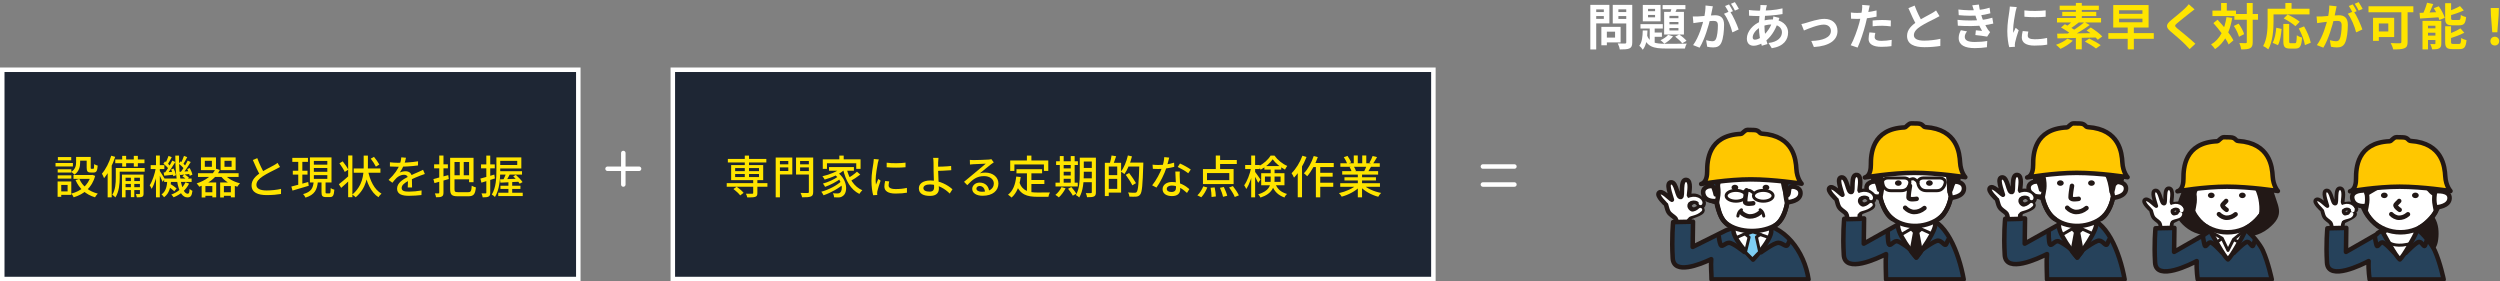 <svg width="1111" height="125" viewBox="0 0 1111 125" fill="none" xmlns="http://www.w3.org/2000/svg">
<rect x="0" y="0" width="1111" height="125" fill="#808080" stroke="none"/>
<g clip-path="url(#clip0_6_999)">
<path d="M740.369 90.972C740.292 90.76 735.971 87.025 737.236 85.69C738.584 84.264 741.882 88.225 742.994 88.76C742.473 86.582 740.097 81.122 742.663 81.021C745.228 80.919 745.234 88.008 746.972 87.541C748.107 87.237 746.416 79.546 749.437 79.941C751.854 80.254 750.584 85.796 750.595 86.751C750.607 87.835 752.576 86.148 755.058 87.69C756.495 88.587 757.683 89.787 756.855 91.242C755.348 93.897 754.775 87.632 751.482 90.302C750.176 91.362 751.198 92.693 752.05 93.02C753.663 93.647 754.863 91.575 755.892 92.341C758.906 94.596 751.571 95.96 751.015 96.712C750.838 96.948 750.312 99.473 750.903 99.459L745.24 99.603C745.24 99.603 744.98 97.584 744.637 97.174C743.567 95.907 742.06 95.488 741.291 93.864C740.848 92.924 740.718 91.931 740.381 90.977L740.369 90.972Z" fill="white" stroke="#221816" stroke-width="2.009" stroke-linecap="round" stroke-linejoin="round"/>
<path d="M750.182 88.972C753.362 87.204 756.2 89.213 755.703 90.336" stroke="white" stroke-width="1.672" stroke-linecap="round" stroke-linejoin="round"/>
<path d="M749.591 96.442C750.602 94.736 753.409 95.439 755.626 93.208" stroke="white" stroke-width="1.672" stroke-linecap="round" stroke-linejoin="round"/>
<path d="M1055.9 108.634C1054.31 112.533 1053.69 118.162 1053.69 118.162L1081.94 118.33C1081.94 118.33 1080.74 112.393 1078.93 108.369C1077.13 104.345 1073.79 101.521 1070.79 99.391C1068.32 97.637 1064.27 98.514 1062.95 99.637C1061.02 101.285 1057.5 104.731 1055.91 108.629L1055.9 108.634Z" fill="white" stroke="#221816" stroke-width="2.009" stroke-linecap="round" stroke-linejoin="round"/>
<path d="M1082.65 105.213C1083.13 98.288 1080.44 93.3 1070.91 91.242C1063.55 89.652 1075.47 105.724 1076.72 107.685C1079.21 111.588 1082.2 111.752 1082.65 105.213Z" fill="#221816" stroke="#221816" stroke-width="2.009" stroke-linecap="round" stroke-linejoin="round"/>
<path d="M1066.78 103.232C1076.57 103.232 1084.51 95.573 1084.51 86.124C1084.51 76.676 1076.57 69.016 1066.78 69.016C1056.99 69.016 1049.05 76.676 1049.05 86.124C1049.05 95.573 1056.99 103.232 1066.78 103.232Z" fill="white" stroke="#221816" stroke-width="2.009" stroke-linecap="round" stroke-linejoin="round"/>
<path d="M1061.09 86.818C1061.09 87.497 1060.41 88.047 1059.59 88.047C1058.76 88.047 1058.08 87.497 1058.08 86.818C1058.08 86.138 1058.75 85.594 1059.59 85.594C1060.42 85.594 1061.09 86.143 1061.09 86.818Z" fill="#221816"/>
<path d="M1074.9 86.818C1074.9 87.497 1074.23 88.047 1073.4 88.047C1072.57 88.047 1071.89 87.497 1071.89 86.818C1071.89 86.138 1072.57 85.594 1073.4 85.594C1074.24 85.594 1074.9 86.143 1074.9 86.818Z" fill="#221816"/>
<path d="M1066.4 93.247C1065.86 92.929 1064.62 91.859 1064.54 91.353C1064.46 90.847 1065.76 89.922 1066.2 89.314" stroke="#221816" stroke-width="2.009" stroke-linecap="round" stroke-linejoin="round"/>
<path d="M1084.49 80.008C1083.55 71.975 1079.87 66.669 1070.06 65.806C1062.48 65.141 1047.98 88.321 1052.42 85.671C1056.85 83.02 1066.49 77.546 1067.34 77.599C1072.07 76.153 1077.5 81.729 1079.14 83.787C1082.39 87.883 1085.37 87.599 1084.49 80.008Z" fill="#221816" stroke="#221816" stroke-width="2.009" stroke-linecap="round" stroke-linejoin="round"/>
<path d="M1062.7 95.179C1063.42 95.979 1064.85 96.779 1066.1 96.779C1067.47 96.779 1068.78 96.35 1070.09 95.232" stroke="#221816" stroke-width="2.009" stroke-linecap="round" stroke-linejoin="round"/>
<path d="M1081.7 85.083C1083.08 84.837 1088.74 84.49 1088.6 88.105C1088.46 91.719 1083.12 92.109 1082.85 92.105" fill="white"/>
<path d="M1081.7 85.083C1083.08 84.837 1088.74 84.49 1088.6 88.105C1088.46 91.719 1083.12 92.109 1082.85 92.105" stroke="#221816" stroke-width="2.009" stroke-linecap="round" stroke-linejoin="round"/>
<path d="M1050.07 84.678C1048.65 84.664 1044.43 85.16 1045.46 88.673C1046.49 92.191 1050.98 91.589 1051.25 91.541" fill="white"/>
<path d="M1050.07 84.678C1048.65 84.664 1044.43 85.16 1045.46 88.673C1046.49 92.191 1050.98 91.589 1051.25 91.541" stroke="#221816" stroke-width="2.009" stroke-linecap="round" stroke-linejoin="round"/>
<path d="M1044.37 85.01C1044.37 85.01 1056.19 82.962 1066.39 82.962C1076.58 82.962 1089 84.89 1089 84.89C1089 84.89 1086.93 82.721 1086.67 78.302C1086.44 74.351 1085.57 63.609 1071.38 62.645C1069.99 62.549 1070.39 61.122 1067.79 61.031C1065.82 60.958 1066.72 60.968 1064.99 60.968C1063.68 60.968 1062.74 62.737 1062.02 62.766C1047.39 63.368 1047.02 74.862 1047.02 79.353C1047.02 81.04 1046.8 84.278 1044.36 85.015L1044.37 85.01Z" fill="#FFC700" stroke="#221816" stroke-width="2.009" stroke-linecap="round" stroke-linejoin="round"/>
<path d="M1051.46 84.288C1052.64 89.136 1051.59 91.54 1051.32 93.468C1051.18 94.533 1054.37 99.265 1057.92 101.275" stroke="#221816" stroke-width="2.009" stroke-linecap="round" stroke-linejoin="round"/>
<path d="M1082.35 84.288C1081.17 89.136 1082.22 91.54 1082.49 93.468C1082.64 94.533 1078.76 99.145 1075.22 101.154" stroke="#221816" stroke-width="2.009" stroke-linecap="round" stroke-linejoin="round"/>
<path d="M1062.19 108.09C1062.19 108.09 1065.44 110.138 1072.09 107.969" stroke="#221816" stroke-width="1.341" stroke-linecap="round" stroke-linejoin="round"/>
<path d="M1082.04 111.425C1080.83 108.716 1077.1 104.114 1074.44 102.066C1072.71 105.738 1068.22 113.829 1066.5 115.299C1064.36 113.612 1060.3 105.502 1058.48 102.427C1057.64 103.179 1056.82 103.121 1056.18 104.133L1042.55 111.945L1042.69 101.28L1034.29 101.459C1034.29 101.459 1033.6 108.287 1034.12 116.764C1034.63 125.193 1050.12 117.352 1052.62 116.032C1052.41 120.195 1053.07 124.19 1053.07 124.19H1085.97C1085.97 124.19 1084.41 116.697 1082.04 111.434V111.425Z" fill="#26425B" stroke="#221816" stroke-width="2.009" stroke-linecap="round" stroke-linejoin="round"/>
<path d="M1055.39 105.256C1055.39 105.256 1055.78 107.844 1056.17 109.049C1056.56 110.254 1057.52 107.723 1058.69 107.723C1059.87 107.723 1063.83 112.181 1063.83 112.181" fill="#26425B"/>
<path d="M1055.39 105.256C1055.39 105.256 1055.78 107.844 1056.17 109.049C1056.56 110.254 1057.52 107.723 1058.69 107.723C1059.87 107.723 1063.83 112.181 1063.83 112.181" stroke="#221816" stroke-width="2.009" stroke-linecap="round" stroke-linejoin="round"/>
<path d="M1078.36 107.126C1078.36 107.126 1078.14 107.849 1077.71 109.054C1077.29 110.258 1076.37 107.487 1075.08 107.487C1073.79 107.487 1069.07 112.427 1069.07 112.427" stroke="#221816" stroke-width="2.009" stroke-linecap="round" stroke-linejoin="round"/>
<path d="M978.563 80.264C970.577 83.132 969.011 91.315 971.99 96.919C976.53 105.459 988.801 105.329 998.945 102.586C1010.73 99.396 1014.18 85.96 1002.99 80.939C997.224 78.346 985.39 78.076 979.095 80.086C978.918 80.144 978.74 80.202 978.563 80.264Z" fill="#221816" stroke="#221816" stroke-width="2.009" stroke-linecap="round" stroke-linejoin="round"/>
<path d="M979.226 108.634C977.636 112.533 977.009 118.162 977.009 118.162L1005.26 118.33C1005.26 118.33 1004.06 112.393 1002.26 108.369C1000.45 104.345 997.113 101.521 994.116 99.391C991.639 97.637 987.59 98.514 986.272 99.637C984.345 101.285 980.822 104.731 979.232 108.629L979.226 108.634Z" fill="white" stroke="#221816" stroke-width="2.009" stroke-linecap="round" stroke-linejoin="round"/>
<path d="M992.579 106.384L998.442 101.637C998.442 101.637 999.967 106.865 998.194 107.829C996.421 108.793 992.579 106.384 992.579 106.384L990.114 111.285L987.554 105.902C987.554 105.902 984.007 108.793 981.938 108.793C979.87 108.793 981.643 102.528 981.643 102.528L987.554 105.902" fill="white"/>
<path d="M992.579 106.384L998.442 101.637C998.442 101.637 999.967 106.865 998.194 107.829C996.421 108.793 992.579 106.384 992.579 106.384ZM992.579 106.384L990.114 111.285L987.554 105.902M987.554 105.902C987.554 105.902 984.007 108.793 981.938 108.793C979.87 108.793 981.643 102.528 981.643 102.528L987.554 105.902Z" stroke="#221816" stroke-width="1.341" stroke-linecap="round" stroke-linejoin="round"/>
<path d="M925.972 96.673C920.977 96.63 917.631 97.073 914.965 99.796L899.78 108.282L899.922 97.068L891.09 97.251C891.09 97.251 890.363 104.432 890.913 113.338C891.421 121.626 905.703 114.942 909.693 112.913C909.35 116.807 909.693 120.74 909.693 124.176C912.962 124.176 939.993 124.176 944.196 124.176C942.056 112.244 936.033 96.76 925.966 96.668L925.972 96.673Z" fill="#26425B" stroke="#221816" stroke-width="2.009" stroke-linecap="round" stroke-linejoin="round"/>
<path d="M923.129 114.494C923.129 114.494 933.894 100.567 931.109 98.591C928.81 96.962 916.45 97.724 915.445 98.914C912.684 102.167 923.129 114.494 923.129 114.494Z" fill="white" stroke="#221816" stroke-width="2.009" stroke-linecap="round" stroke-linejoin="round"/>
<path d="M916.378 104.297L922.733 100.601L930.027 103.892" stroke="#221816" stroke-width="1.341" stroke-linecap="round" stroke-linejoin="round"/>
<path d="M921.456 101.767L922.934 100.88L924.902 101.844L923.425 103.092L925.068 111.897L923.129 114.379L921.06 111.911L922.686 103.131L921.456 101.767Z" fill="#221816" stroke="#221816" stroke-width="2.009" stroke-linecap="round" stroke-linejoin="round"/>
<path d="M910.432 103.169C910.432 103.169 910.402 107.299 910.94 108.504C911.478 109.709 912.814 107.179 914.422 107.179C916.03 107.179 921.515 111.637 921.515 111.637" stroke="#221816" stroke-width="2.009" stroke-linecap="round" stroke-linejoin="round"/>
<path d="M937.291 106.576C937.291 106.576 936.996 107.299 936.405 108.504C935.814 109.709 934.549 106.938 932.775 106.938C931.002 106.938 924.476 111.877 924.476 111.877" stroke="#221816" stroke-width="2.009" stroke-linecap="round" stroke-linejoin="round"/>
<path d="M779.836 99.324C774.912 99.324 767.003 102.384 767.003 102.384L752.226 109.733L752.367 98.519L743.536 98.702C743.536 98.702 742.809 105.882 743.359 114.788C743.808 122.161 755.157 117.689 760.472 115.178C760.235 118.306 760.596 121.414 760.596 124.176H803.717C801.968 112.003 793.03 99.319 779.842 99.319L779.836 99.324Z" fill="#26425B" stroke="#221816" stroke-width="2.009" stroke-linecap="round" stroke-linejoin="round"/>
<path d="M854.448 96.673C849.453 96.63 846.107 97.073 843.441 99.796L828.255 108.282L828.397 97.068L819.566 97.251C819.566 97.251 818.839 104.432 819.389 113.338C819.897 121.626 834.178 114.942 838.168 112.913C837.825 116.807 838.168 120.74 838.168 124.176C841.437 124.176 868.469 124.176 872.672 124.176C870.532 112.244 864.508 96.76 854.442 96.668L854.448 96.673Z" fill="#26425B" stroke="#221816" stroke-width="2.009" stroke-linecap="round" stroke-linejoin="round"/>
<path d="M1005.66 111.425C1004.44 108.716 1000.71 104.114 998.052 102.066C996.326 105.738 991.839 113.829 990.119 115.299C987.979 113.612 983.912 105.502 982.092 102.427C981.252 103.179 980.437 103.121 979.792 104.133L966.167 111.945L966.303 101.28L957.903 101.459C957.903 101.459 957.212 108.287 957.732 116.764C958.246 125.193 973.733 117.352 976.228 116.032C976.015 120.195 976.677 124.19 976.677 124.19H1009.58C1009.58 124.19 1008.02 116.697 1005.65 111.434L1005.66 111.425Z" fill="#26425B" stroke="#221816" stroke-width="2.009" stroke-linecap="round" stroke-linejoin="round"/>
<path d="M989.877 103.232C999.671 103.232 1007.61 95.573 1007.61 86.124C1007.61 76.676 999.671 69.016 989.877 69.016C980.084 69.016 972.144 76.676 972.144 86.124C972.144 95.573 980.084 103.232 989.877 103.232Z" fill="white" stroke="#221816" stroke-width="2.009" stroke-linecap="round" stroke-linejoin="round"/>
<path d="M984.19 86.818C984.19 87.497 983.516 88.047 982.689 88.047C981.861 88.047 981.188 87.497 981.188 86.818C981.188 86.138 981.861 85.594 982.689 85.594C983.516 85.594 984.19 86.143 984.19 86.818Z" fill="#221816"/>
<path d="M998.005 86.818C998.005 87.497 997.331 88.047 996.504 88.047C995.676 88.047 995.002 87.497 995.002 86.818C995.002 86.138 995.676 85.594 996.504 85.594C997.331 85.594 998.005 86.143 998.005 86.818Z" fill="#221816"/>
<path d="M989.5 93.247C988.962 92.929 987.72 91.859 987.643 91.353C987.567 90.847 988.861 89.922 989.299 89.314" stroke="#221816" stroke-width="2.009" stroke-linecap="round" stroke-linejoin="round"/>
<path d="M986.094 95.179C986.815 95.979 988.252 96.779 989.499 96.779C990.87 96.779 992.183 96.35 993.489 95.232" stroke="#221816" stroke-width="2.009" stroke-linecap="round" stroke-linejoin="round"/>
<path d="M1009 83.686C1007.16 75.753 1001.08 67.922 991.266 67.06C983.688 66.395 976.21 70.139 971.759 82.481C969.791 87.941 966.161 93.931 969.72 98.032C972.232 100.924 975.732 103.251 980.655 103.574C980.927 103.796 972.723 100.533 973.858 91.888C974.313 88.413 974.449 85.743 977.7 80.683C980.72 79.787 984.007 79.416 987.164 79.319C988.269 79.286 989.652 76.317 990.704 76.346C991.615 76.37 992.2 79.382 993.051 79.435C996.48 79.647 999.335 80.047 1000.9 80.201C1003.27 83.093 1004.81 87.276 1005.04 91.647C1005.43 99.034 1002.13 101.487 1000.16 103.092C998.401 104.528 1003.49 103.95 1007.4 100.803C1014.91 94.769 1010.97 92.201 1009 83.686Z" fill="#221816" stroke="#221816" stroke-width="2.009" stroke-linecap="round" stroke-linejoin="round"/>
<path d="M939.225 73.835C939.491 75.922 939.668 78.081 939.698 80.221C939.716 81.772 942.494 82.944 942.328 84.437C942.21 85.565 940.998 86.967 938.953 88.1C937.966 92.365 935.903 96.003 932.132 98.1C925.558 101.748 916.621 101.14 911.732 95.955C909.817 93.921 908.469 91.112 907.612 88.047C902.576 86.481 903.344 85.98 903.167 84.553C902.984 83.059 906.513 80.842 906.548 79.373C906.625 76.259 907.193 73.31 908.257 70.968C911.159 64.588 915.255 63.282 924.607 63.277C934.845 63.262 938.226 66.028 939.225 73.831V73.835Z" fill="white" stroke="#221816" stroke-width="2.009" stroke-linecap="round" stroke-linejoin="round"/>
<path d="M920.794 82.601C920.498 84.254 920.197 86.365 920.179 87.719C920.162 89.073 923.773 88.35 923.773 88.35" stroke="#221816" stroke-width="2.009" stroke-linecap="round" stroke-linejoin="round"/>
<path d="M918.671 92.326C919.493 93.261 921.142 94.196 922.585 94.211C924.175 94.225 925.694 93.743 927.225 92.457" stroke="#221816" stroke-width="2.009" stroke-linecap="round" stroke-linejoin="round"/>
<path d="M937.895 80.867C939.278 80.621 944.935 80.274 944.799 83.888C944.663 87.502 939.32 87.893 939.048 87.888" fill="white"/>
<path d="M937.895 80.867C939.278 80.621 944.935 80.274 944.799 83.888C944.663 87.502 939.32 87.893 939.048 87.888" stroke="#221816" stroke-width="2.009" stroke-linecap="round" stroke-linejoin="round"/>
<path d="M906.269 80.462C904.857 80.447 900.63 80.943 901.665 84.457C902.693 87.975 907.186 87.372 907.452 87.324" fill="white"/>
<path d="M906.269 80.462C904.857 80.447 900.63 80.943 901.665 84.457C902.693 87.975 907.186 87.372 907.452 87.324" stroke="#221816" stroke-width="2.009" stroke-linecap="round" stroke-linejoin="round"/>
<path d="M917.129 81.368C917.123 82.047 916.443 82.591 915.61 82.582C914.782 82.577 914.114 82.023 914.12 81.343C914.126 80.664 914.806 80.124 915.639 80.129C916.473 80.134 917.135 80.688 917.129 81.368Z" fill="#221816"/>
<path d="M930.949 81.368C930.943 82.047 930.263 82.591 929.43 82.582C928.602 82.577 927.934 82.023 927.94 81.343C927.946 80.664 928.626 80.124 929.459 80.129C930.293 80.134 930.961 80.688 930.949 81.368Z" fill="#221816"/>
<path d="M936.145 61.518C931.883 59.638 932.131 61.291 928.537 58.727C920.616 53.084 909.84 60.149 907.151 64.356C905.383 67.132 902.759 70.838 904.195 76.404C906.471 75.209 915.273 73.402 917.637 72.293C921.467 70.496 916.762 73.912 916.165 76.235C919.079 76.201 929.241 71.667 930.701 71.469C936.115 75.04 937.593 78.775 938.456 85.314C939.514 83.233 938.846 82.336 939.957 81.546C941.418 80.51 940.779 79.05 942.647 80.553C943.877 76.997 942.541 73.946 942.056 70.192C941.607 66.732 939.904 63.175 936.145 61.518Z" fill="#221816" stroke="#221816" stroke-width="2.009" stroke-linecap="round" stroke-linejoin="round"/>
<path d="M904.556 80.563C906.329 78.876 907.417 86.524 907.009 83.96C906.725 82.163 907.452 75.768 908.191 72.033C908.392 71.026 904.496 74.322 904.496 76.852C904.496 77.508 904.319 79.358 904.556 80.563Z" fill="#221816" stroke="#221816" stroke-width="2.009" stroke-linecap="round" stroke-linejoin="round"/>
<path d="M851.605 114.494C851.605 114.494 862.369 100.567 859.585 98.591C857.285 96.962 844.925 97.724 843.92 98.914C841.16 102.167 851.605 114.494 851.605 114.494Z" fill="white" stroke="#221816" stroke-width="2.009" stroke-linecap="round" stroke-linejoin="round"/>
<path d="M867.21 73.835C867.476 75.922 867.653 78.081 867.683 80.221C867.7 81.772 870.473 82.944 870.313 84.437C870.189 85.565 868.983 86.967 866.938 88.1C865.951 92.365 863.888 96.003 860.116 98.1C853.543 101.748 844.606 101.14 839.717 95.955C837.802 93.921 836.454 91.112 835.597 88.047C830.561 86.481 831.335 85.98 831.152 84.553C830.969 83.059 834.498 80.842 834.533 79.373C834.61 76.259 835.177 73.31 836.241 70.968C839.144 64.588 843.24 63.282 852.592 63.277C862.83 63.262 866.211 66.028 867.21 73.831V73.835Z" fill="white" stroke="#221816" stroke-width="2.009" stroke-linecap="round" stroke-linejoin="round"/>
<path d="M848.778 82.601C848.483 84.254 848.181 86.365 848.164 87.719C848.146 89.073 851.758 88.35 851.758 88.35" stroke="#221816" stroke-width="2.009" stroke-linecap="round" stroke-linejoin="round"/>
<path d="M846.656 92.326C847.477 93.261 849.127 94.196 850.569 94.211C852.159 94.225 853.678 93.743 855.209 92.457" stroke="#221816" stroke-width="2.009" stroke-linecap="round" stroke-linejoin="round"/>
<path d="M866.577 80.76C867.96 80.514 872.914 80.269 872.784 83.883C872.648 87.497 867.304 87.888 867.032 87.883" fill="white"/>
<path d="M866.577 80.76C867.96 80.514 872.914 80.269 872.784 83.883C872.648 87.497 867.304 87.888 867.032 87.883" stroke="#221816" stroke-width="2.009" stroke-linecap="round" stroke-linejoin="round"/>
<path d="M834.255 80.462C832.837 80.447 828.616 80.943 829.645 84.457C830.673 87.975 835.166 87.372 835.438 87.324" fill="white"/>
<path d="M834.255 80.462C832.837 80.447 828.616 80.943 829.645 84.457C830.673 87.975 835.166 87.372 835.438 87.324" stroke="#221816" stroke-width="2.009" stroke-linecap="round" stroke-linejoin="round"/>
<path d="M845.114 81.368C845.108 82.047 844.422 82.591 843.595 82.582C842.761 82.577 842.099 82.023 842.105 81.343C842.111 80.664 842.791 80.124 843.624 80.129C844.458 80.134 845.126 80.688 845.114 81.368Z" fill="#221816"/>
<path d="M858.935 81.368C858.929 82.047 858.249 82.591 857.415 82.582C856.588 82.577 855.92 82.023 855.926 81.343C855.932 80.664 856.617 80.124 857.445 80.129C858.278 80.134 858.94 80.688 858.935 81.368Z" fill="#221816"/>
<path d="M843.323 59.441C839.953 62.959 840.97 60.65 839.776 60.727C833.788 61.103 833.871 65.04 833.173 66.949C851.303 65.985 861.647 73.368 863.811 73.445C865.98 76.659 866.175 80.192 866.441 85.319C867.499 83.237 867.286 82.625 867.943 81.551C868.593 80.486 868.492 79.763 870.118 80.765C873.931 59.595 849.624 52.858 843.323 59.441Z" fill="#221816" stroke="#221816" stroke-width="2.009" stroke-linecap="round" stroke-linejoin="round"/>
<path d="M832.641 80.563C834.414 78.876 835.401 86.524 834.994 83.96C834.633 81.69 837.612 69.358 839.977 64.298C840.426 63.344 835.691 58.154 832.736 67.069C831.453 70.944 832.399 79.353 832.641 80.563Z" fill="#221816" stroke="#221816" stroke-width="2.009" stroke-linecap="round" stroke-linejoin="round"/>
<path d="M844.854 104.297L851.208 100.601L858.502 103.892" stroke="#221816" stroke-width="1.341" stroke-linecap="round" stroke-linejoin="round"/>
<path d="M849.931 101.767L851.409 100.88L853.377 101.844L851.9 103.092L853.549 111.897L851.604 114.379L849.535 111.911L851.161 103.131L849.931 101.767Z" fill="#221816" stroke="#221816" stroke-width="2.009" stroke-linecap="round" stroke-linejoin="round"/>
<path d="M848.548 80.033C848.548 80.033 848.867 79.575 849.99 79.445C851.113 79.315 852.361 81.021 852.361 81.021" stroke="#221816" stroke-width="1.341" stroke-linecap="round" stroke-linejoin="round"/>
<path d="M844.907 84.737H840.261C836.892 84.737 836.513 81.016 836.513 81.016C836.513 79.961 837.601 79.098 838.931 79.098H846.326C847.656 79.098 848.743 79.961 848.743 81.016C848.743 81.016 848.649 84.737 844.901 84.737H844.907Z" stroke="#221816" stroke-width="1.341" stroke-linecap="round" stroke-linejoin="round"/>
<path d="M856.109 84.737H860.755C864.124 84.737 864.503 81.016 864.503 81.016C864.503 79.961 863.415 79.098 862.085 79.098H854.69C853.36 79.098 852.272 79.961 852.272 81.016C852.272 81.016 852.367 84.737 856.115 84.737H856.109Z" stroke="#221816" stroke-width="1.341" stroke-linecap="round" stroke-linejoin="round"/>
<path d="M779.056 115.371C779.056 115.371 789.968 103.858 786.492 100.894C784.21 98.948 772.134 99.916 770.928 100.996C767.624 103.955 779.056 115.371 779.056 115.371Z" fill="white" stroke="#221816" stroke-width="2.009" stroke-linecap="round" stroke-linejoin="round"/>
<path d="M771.915 105.492L778.004 102.721L785.907 105.492" stroke="#221816" stroke-width="1.341" stroke-linecap="round" stroke-linejoin="round"/>
<path d="M775.823 104.177L778.915 102.977L782.325 104.177L780.552 105.314L781.988 111.887L778.802 115.164L775.681 112.051L777.295 105.42L775.823 104.177Z" fill="#7ECEF4" stroke="#221816" stroke-width="1.341" stroke-linecap="round" stroke-linejoin="round"/>
<path d="M794.578 75.816C794.844 77.903 795.022 80.062 795.051 82.201C795.069 83.753 797.841 84.924 797.682 86.418C797.558 87.546 796.352 88.948 794.307 90.081C793.319 94.346 792.326 98.23 788.549 100.321C781.976 103.969 770.975 103.42 766.087 98.235C764.172 96.201 763.823 93.093 762.966 90.028C757.929 88.461 758.704 87.96 758.521 86.534C758.337 85.04 761.866 82.823 761.902 81.353C761.979 78.24 761.447 74.775 762.511 72.438C765.413 66.057 770.609 65.267 779.96 65.257C790.198 65.243 793.579 68.009 794.578 75.811V75.816Z" fill="white" stroke="#221816" stroke-width="2.009" stroke-linecap="round" stroke-linejoin="round"/>
<path d="M776.148 84.577C775.852 86.23 775.551 88.341 775.533 89.695C775.516 91.049 779.127 90.326 779.127 90.326" stroke="#221816" stroke-width="2.009" stroke-linecap="round" stroke-linejoin="round"/>
<path d="M773.688 94.302C774.51 95.237 776.159 96.172 777.602 96.186C779.192 96.201 780.711 95.719 782.242 94.432" stroke="#221816" stroke-width="2.009" stroke-linecap="round" stroke-linejoin="round"/>
<path d="M794.059 82.862C795.442 82.616 800.188 82.621 800.147 85.864C800.1 89.478 794.667 89.869 794.396 89.864" fill="white"/>
<path d="M794.059 82.862C795.442 82.616 800.188 82.621 800.147 85.864C800.1 89.478 794.667 89.869 794.396 89.864" stroke="#221816" stroke-width="2.009" stroke-linecap="round" stroke-linejoin="round"/>
<path d="M761.624 82.442C760.205 82.428 755.985 82.924 757.019 86.437C758.048 89.955 762.54 89.353 762.806 89.309" fill="white"/>
<path d="M761.624 82.442C760.205 82.428 755.985 82.924 757.019 86.437C758.048 89.955 762.54 89.353 762.806 89.309" stroke="#221816" stroke-width="2.009" stroke-linecap="round" stroke-linejoin="round"/>
<path d="M772.489 83.343C772.483 84.023 771.798 84.567 770.97 84.558C770.137 84.553 769.475 83.999 769.481 83.319C769.486 82.64 770.166 82.1 771 82.105C771.833 82.11 772.501 82.664 772.489 83.343Z" fill="#221816"/>
<path d="M786.303 83.343C786.297 84.023 785.617 84.567 784.784 84.558C783.956 84.553 783.288 83.999 783.294 83.319C783.3 82.64 783.986 82.1 784.813 82.105C785.647 82.11 786.309 82.664 786.303 83.343Z" fill="#221816"/>
<path d="M795.903 70.674C794.957 68.187 793.137 65.874 791.109 64.823C788.999 63.73 783.821 63.465 781.651 64.665C780.954 65.05 778.105 58.722 769.238 62.737C763.149 65.493 761.157 66.11 759.975 70.929C759.272 73.802 759.993 78.828 759.993 82.683C761.406 81.339 762.322 85.82 762.434 86.408C762.422 86.331 764.473 78.948 764.272 76.057C764.154 74.298 763.711 73.406 765.455 70.756C765.756 70.298 776.91 67.802 779.281 67.715C783.815 67.556 792.067 72.472 791.759 74.973C791.464 77.382 793.479 87.3 794.106 86.977C795.418 86.293 794.537 84.037 795.607 83.208C796.122 82.808 796.713 82.746 797.233 82.808C797.233 78.351 797.233 74.177 795.897 70.684L795.903 70.674ZM762.44 86.408C762.458 86.5 762.458 86.49 762.44 86.408Z" fill="#26425B" stroke="#221816" stroke-width="2.009" stroke-linecap="round" stroke-linejoin="round"/>
<path d="M772.3 96.018C772.513 94.9 772.743 93.989 773.896 93.232" stroke="#221816" stroke-width="1.341" stroke-linecap="round" stroke-linejoin="round"/>
<path d="M783.803 96.018C783.59 94.9 783.359 93.989 782.207 93.232" stroke="#221816" stroke-width="1.341" stroke-linecap="round" stroke-linejoin="round"/>
<path d="M775.155 85.126C775.155 85.126 775.941 84.668 776.923 84.586C777.904 84.504 778.998 85.55 778.998 85.55" stroke="#221816" stroke-width="1.341" stroke-linecap="round" stroke-linejoin="round"/>
<path d="M787.958 87.006C787.958 88.331 786.008 89.406 783.596 89.406C781.184 89.406 779.233 88.331 779.233 87.006C779.233 85.68 781.184 84.606 783.596 84.606C786.008 84.606 787.958 85.68 787.958 87.006Z" stroke="#221816" stroke-width="1.341" stroke-linecap="round" stroke-linejoin="round"/>
<path d="M775.817 87.006C775.817 88.331 773.866 89.406 771.455 89.406C769.043 89.406 767.092 88.331 767.092 87.006C767.092 85.68 769.043 84.606 771.455 84.606C773.866 84.606 775.817 85.68 775.817 87.006Z" stroke="#221816" stroke-width="1.341" stroke-linecap="round" stroke-linejoin="round"/>
<path d="M756.003 81.758C756.003 81.758 767.825 79.71 778.022 79.71C788.219 79.71 800.632 81.638 800.632 81.638C800.632 81.638 798.563 79.469 798.309 75.05C798.078 71.098 797.204 60.356 783.017 59.393C781.628 59.296 782.03 57.87 779.429 57.778C777.454 57.706 778.353 57.715 776.621 57.715C775.321 57.715 774.381 59.484 773.659 59.513C759.029 60.115 758.663 71.609 758.663 76.1C758.663 77.787 758.438 81.026 756.003 81.763V81.758Z" fill="#FFC700" stroke="#221816" stroke-width="2.009" stroke-linecap="round" stroke-linejoin="round"/>
<path d="M763.096 81.035C764.278 85.883 763.226 88.288 762.96 90.216C762.812 91.281 764.722 98.182 768.268 100.191" stroke="#221816" stroke-width="2.009" stroke-linecap="round" stroke-linejoin="round"/>
<path d="M793.988 81.035C792.805 85.883 793.858 88.288 794.124 90.216C794.271 91.281 792.362 98.182 788.815 100.191" stroke="#221816" stroke-width="2.009" stroke-linecap="round" stroke-linejoin="round"/>
<path d="M828.752 78.866C828.752 78.866 840.575 76.818 850.771 76.818C860.968 76.818 873.381 78.746 873.381 78.746C873.381 78.746 871.313 76.577 871.058 72.158C870.828 68.206 869.953 57.465 855.766 56.501C854.377 56.404 854.779 54.978 852.178 54.886C850.204 54.814 851.102 54.824 849.37 54.824C848.07 54.824 847.13 56.592 846.409 56.621C831.779 57.224 831.412 68.717 831.412 73.209C831.412 74.895 831.188 78.134 828.752 78.871V78.866Z" fill="#FFC700" stroke="#221816" stroke-width="2.009" stroke-linecap="round" stroke-linejoin="round"/>
<path d="M835.846 78.143C837.028 82.991 835.976 85.396 835.71 87.324C835.562 88.389 837.471 95.29 841.018 97.299" stroke="#221816" stroke-width="2.009" stroke-linecap="round" stroke-linejoin="round"/>
<path d="M866.737 78.143C865.555 82.991 866.607 85.396 866.873 87.324C867.021 88.389 865.112 95.29 861.565 97.299" stroke="#221816" stroke-width="2.009" stroke-linecap="round" stroke-linejoin="round"/>
<path d="M900.868 78.866C900.868 78.866 912.69 76.818 922.887 76.818C933.083 76.818 945.497 78.746 945.497 78.746C945.497 78.746 943.428 76.577 943.174 72.158C942.943 68.206 942.068 57.465 927.882 56.501C926.492 56.404 926.894 54.978 924.293 54.886C922.319 54.814 923.218 54.824 921.486 54.824C920.185 54.824 919.245 56.592 918.524 56.621C903.894 57.224 903.528 68.717 903.528 73.209C903.528 74.895 903.303 78.134 900.868 78.871V78.866Z" fill="#FFC700" stroke="#221816" stroke-width="2.009" stroke-linecap="round" stroke-linejoin="round"/>
<path d="M907.961 78.143C909.143 82.991 908.091 85.396 907.825 87.324C907.677 88.389 909.586 95.29 913.133 97.299" stroke="#221816" stroke-width="2.009" stroke-linecap="round" stroke-linejoin="round"/>
<path d="M938.852 78.143C937.67 82.991 938.722 85.396 938.988 87.324C939.136 88.389 937.227 95.29 933.68 97.299" stroke="#221816" stroke-width="2.009" stroke-linecap="round" stroke-linejoin="round"/>
<path d="M967.664 85.01C967.664 85.01 979.486 82.962 989.683 82.962C999.879 82.962 1012.29 84.89 1012.29 84.89C1012.29 84.89 1010.22 82.721 1009.97 78.302C1009.74 74.351 1008.86 63.609 994.677 62.645C993.288 62.549 993.69 61.122 991.089 61.031C989.115 60.958 990.014 60.968 988.282 60.968C986.981 60.968 986.041 62.737 985.32 62.766C970.69 63.368 970.324 74.862 970.324 79.353C970.324 81.04 970.099 84.278 967.664 85.015V85.01Z" fill="#FFC700" stroke="#221816" stroke-width="2.009" stroke-linecap="round" stroke-linejoin="round"/>
<path d="M974.757 84.288C975.939 89.136 974.887 91.54 974.621 93.468C974.473 94.533 977.671 99.265 981.218 101.275" stroke="#221816" stroke-width="2.009" stroke-linecap="round" stroke-linejoin="round"/>
<path d="M1005.65 84.288C1004.47 89.136 1005.52 91.54 1005.78 93.468C1005.93 94.533 1002.06 99.145 998.514 101.154" stroke="#221816" stroke-width="2.009" stroke-linecap="round" stroke-linejoin="round"/>
<path d="M763.835 105.097C763.835 105.097 764.09 107.661 764.681 108.866C765.272 110.07 766.643 107.902 768.417 107.902C770.19 107.902 775.214 111.998 775.214 111.998" stroke="#221816" stroke-width="2.009" stroke-linecap="round" stroke-linejoin="round"/>
<path d="M795.353 106.938C795.353 106.938 795.034 107.661 794.402 108.865C793.769 110.07 792.167 107.902 790.264 107.902C788.36 107.902 782.609 112.118 782.609 112.118" stroke="#221816" stroke-width="2.009" stroke-linecap="round" stroke-linejoin="round"/>
<path d="M838.907 103.169C838.907 103.169 838.877 107.299 839.415 108.504C839.953 109.709 841.289 107.179 842.897 107.179C844.505 107.179 849.99 111.637 849.99 111.637" stroke="#221816" stroke-width="2.009" stroke-linecap="round" stroke-linejoin="round"/>
<path d="M865.767 106.576C865.767 106.576 865.471 107.299 864.88 108.504C864.289 109.709 863.024 106.938 861.251 106.938C859.478 106.938 852.952 111.877 852.952 111.877" stroke="#221816" stroke-width="2.009" stroke-linecap="round" stroke-linejoin="round"/>
<path d="M979 105.256C979 105.256 979.391 107.844 979.781 109.049C980.171 110.254 981.134 107.723 982.305 107.723C983.475 107.723 987.442 112.181 987.442 112.181" fill="#26425B"/>
<path d="M979 105.256C979 105.256 979.391 107.844 979.781 109.049C980.171 110.254 981.134 107.723 982.305 107.723C983.475 107.723 987.442 112.181 987.442 112.181" stroke="#221816" stroke-width="2.009" stroke-linecap="round" stroke-linejoin="round"/>
<path d="M1001.97 107.126C1001.97 107.126 1001.75 107.849 1001.32 109.054C1000.9 110.258 999.979 107.487 998.691 107.487C997.402 107.487 992.679 112.427 992.679 112.427" stroke="#221816" stroke-width="2.009" stroke-linecap="round" stroke-linejoin="round"/>
<path d="M955.905 93.536C955.84 93.348 951.815 89.946 953.109 88.823C954.463 87.652 957.253 91.083 958.246 91.56C957.779 89.618 955.663 84.746 957.951 84.655C960.238 84.563 960.244 90.886 961.793 90.471C962.804 90.197 961.296 83.339 963.986 83.691C966.143 83.97 964.991 88.915 965.02 89.768C965.079 91.45 967.326 89.879 968.999 90.606C970.423 91.228 972.007 92.919 970.6 93.772C967.373 95.724 968.626 90.929 965.7 93.315C965.209 93.715 965.405 94.919 966.486 95.083C968.053 95.314 967.899 92.794 970.133 94.442C972.202 95.97 965.883 97.984 965.387 98.654C965.233 98.866 964.76 101.117 965.286 101.107L960.238 101.237C960.238 101.237 960.008 99.435 959.7 99.069C958.743 97.936 957.401 97.56 956.715 96.115C956.319 95.276 956.207 94.389 955.899 93.541L955.905 93.536Z" fill="white" stroke="#221816" stroke-width="1.672" stroke-linecap="round" stroke-linejoin="round"/>
<path d="M964.719 92.115C967.48 90.346 969.939 92.356 969.507 93.478" stroke="white" stroke-width="1.672" stroke-linecap="round" stroke-linejoin="round"/>
<path d="M963.537 99.102C963.833 95.888 968.662 97.175 968.958 95.088" stroke="white" stroke-width="1.672" stroke-linecap="round" stroke-linejoin="round"/>
<path d="M1031.96 93.536C1031.9 93.348 1027.87 89.946 1029.17 88.823C1030.52 87.652 1033.31 91.083 1034.3 91.56C1033.84 89.618 1031.72 84.746 1034.01 84.655C1036.3 84.563 1036.3 90.886 1037.85 90.471C1038.86 90.197 1037.35 83.339 1040.04 83.691C1042.2 83.97 1041.05 88.915 1041.08 89.768C1041.14 91.45 1043.38 89.879 1045.06 90.606C1046.48 91.228 1048.07 92.919 1046.66 93.772C1043.43 95.724 1044.68 90.929 1041.76 93.315C1041.27 93.715 1041.46 94.919 1042.54 95.083C1044.11 95.314 1043.96 92.794 1046.19 94.442C1048.26 95.97 1041.94 97.984 1041.44 98.654C1041.29 98.866 1040.82 101.117 1041.34 101.107L1036.3 101.237C1036.3 101.237 1036.07 99.435 1035.76 99.069C1034.8 97.936 1033.46 97.56 1032.77 96.115C1032.38 95.276 1032.26 94.389 1031.96 93.541L1031.96 93.536Z" fill="white" stroke="#221816" stroke-width="1.672" stroke-linecap="round" stroke-linejoin="round"/>
<path d="M1040.78 92.115C1043.54 90.346 1046 92.356 1045.57 93.478" stroke="white" stroke-width="1.672" stroke-linecap="round" stroke-linejoin="round"/>
<path d="M1039.59 99.102C1039.89 95.888 1044.72 97.175 1045.02 95.088" stroke="white" stroke-width="1.672" stroke-linecap="round" stroke-linejoin="round"/>
<path d="M816.156 88.775C816.079 88.563 811.758 84.828 813.023 83.493C814.371 82.067 817.669 86.028 818.78 86.563C818.26 84.385 815.884 78.925 818.449 78.823C821.015 78.722 821.021 85.811 822.758 85.344C823.893 85.04 822.203 77.349 825.217 77.744C827.635 78.057 826.364 83.599 826.376 84.553C826.388 85.638 828.356 83.951 830.839 85.493C832.275 86.389 833.464 87.589 832.636 89.045C831.129 91.7 830.555 85.435 827.263 88.105C825.956 89.165 826.979 90.495 827.83 90.823C829.444 91.45 830.644 89.377 831.672 90.144C834.687 92.399 827.351 93.763 826.796 94.514C826.618 94.751 826.092 97.276 826.683 97.261L821.021 97.406C821.021 97.406 820.76 95.387 820.418 94.977C819.348 93.71 817.84 93.29 817.072 91.666C816.629 90.727 816.499 89.734 816.162 88.78L816.156 88.775Z" fill="white" stroke="#221816" stroke-width="2.009" stroke-linecap="round" stroke-linejoin="round"/>
<path d="M825.969 86.775C829.149 85.007 831.986 87.016 831.49 88.139" stroke="white" stroke-width="1.672" stroke-linecap="round" stroke-linejoin="round"/>
<path d="M825.377 94.245C826.388 92.539 829.196 93.242 831.413 91.011" stroke="white" stroke-width="1.672" stroke-linecap="round" stroke-linejoin="round"/>
<path d="M887.478 88.775C887.402 88.563 883.081 84.828 884.346 83.493C885.693 82.067 888.992 86.028 890.103 86.563C889.583 84.385 887.207 78.925 889.772 78.823C892.337 78.722 892.343 85.811 894.081 85.344C895.216 85.04 893.526 77.349 896.54 77.744C898.958 78.057 897.687 83.599 897.699 84.553C897.711 85.638 899.679 83.951 902.162 85.493C903.598 86.389 904.786 87.589 903.959 89.045C902.451 91.7 901.878 85.435 898.585 88.105C897.279 89.165 898.302 90.495 899.153 90.823C900.767 91.45 901.967 89.377 902.995 90.144C906.01 92.399 898.674 93.763 898.119 94.514C897.941 94.751 897.415 97.276 898.006 97.261L892.343 97.406C892.343 97.406 892.083 95.387 891.74 94.977C890.67 93.71 889.163 93.29 888.395 91.666C887.951 90.727 887.821 89.734 887.484 88.78L887.478 88.775Z" fill="white" stroke="#221816" stroke-width="2.009" stroke-linecap="round" stroke-linejoin="round"/>
<path d="M897.292 86.775C900.472 85.007 903.309 87.016 902.813 88.139" stroke="white" stroke-width="1.672" stroke-linecap="round" stroke-linejoin="round"/>
<path d="M896.7 94.245C897.711 92.539 900.519 93.242 902.735 91.011" stroke="white" stroke-width="1.672" stroke-linecap="round" stroke-linejoin="round"/>
</g>
<path d="M277 68V82" stroke="white" stroke-width="2" stroke-linecap="round" stroke-linejoin="round"/>
<path d="M270 75H284" stroke="white" stroke-width="2" stroke-linecap="round" stroke-linejoin="round"/>
<path d="M659 74H673" stroke="white" stroke-width="2" stroke-linecap="round" stroke-linejoin="round"/>
<path d="M659 82H673" stroke="white" stroke-width="2" stroke-linecap="round" stroke-linejoin="round"/>
<rect x="1" y="31" width="256" height="93" fill="#1E2634" stroke="white" stroke-width="2"/>
<path d="M221.6 69.96H231.68V74.86H221.6V73.32H229.86V71.5H221.6V69.96ZM220.6 69.96H222.3V75.92C222.3 79.3 222 84.28 219.96 87.54C219.68 87.2 218.92 86.66 218.54 86.48C220.44 83.42 220.6 79.08 220.6 75.92V69.96ZM221.82 76.08H231.98V77.58H221.82V76.08ZM225.1 76.48L226.86 76.92C226.22 78.14 225.48 79.58 224.88 80.5L223.58 80.08C224.12 79.1 224.76 77.56 225.1 76.48ZM222.22 79.7C224.36 79.66 227.58 79.54 230.7 79.42L230.68 80.76C227.7 80.94 224.62 81.08 222.38 81.18L222.22 79.7ZM228.08 78.36L229.24 77.72C230.34 78.66 231.62 80 232.22 80.92L230.96 81.64C230.4 80.74 229.16 79.34 228.08 78.36ZM222.4 82.54H231.28V83.96H222.4V82.54ZM221.42 85.66H232.3V87.12H221.42V85.66ZM225.94 80.74H227.62V86.36H225.94V80.74ZM213.48 79.36C215.06 78.96 217.42 78.26 219.68 77.58L219.94 79.3C217.86 79.98 215.66 80.66 213.94 81.18L213.48 79.36ZM213.78 73.06H219.88V74.8H213.78V73.06ZM216.12 69.14H217.86V85.6C217.86 86.56 217.68 87.06 217.12 87.34C216.6 87.64 215.78 87.7 214.5 87.7C214.44 87.24 214.22 86.46 213.98 85.94C214.8 85.98 215.54 85.98 215.78 85.96C216.02 85.96 216.12 85.88 216.12 85.6V69.14Z" fill="#FFE500"/>
<path d="M200.04 70.12H201.98V84C201.98 85.18 202.2 85.4 203.54 85.4C204.18 85.4 207.34 85.4 208.1 85.4C209.28 85.4 209.48 84.84 209.64 82.52C210.1 82.82 210.92 83.16 211.48 83.28C211.2 86.18 210.56 87.22 208.22 87.22C207.58 87.22 203.98 87.22 203.38 87.22C200.82 87.22 200.04 86.58 200.04 83.98V70.12ZM200.94 70.12H210.44V80.98H208.46V71.98H200.94V70.12ZM200.86 77.9H209.16V79.7H200.86V77.9ZM204.32 70.82H206.08V78.48H204.32V70.82ZM192.6 79.56C194.28 79.16 196.8 78.48 199.2 77.82L199.44 79.56C197.24 80.2 194.9 80.86 193.08 81.38L192.6 79.56ZM192.92 73.04H199.04V74.82H192.92V73.04ZM195.2 69.12H197.08V85.6C197.08 86.56 196.88 87.04 196.34 87.32C195.78 87.62 195 87.68 193.78 87.66C193.72 87.2 193.48 86.42 193.26 85.94C193.96 85.96 194.66 85.96 194.88 85.94C195.12 85.94 195.2 85.86 195.2 85.62V69.12Z" fill="#FFE500"/>
<path d="M180.42 70.1C180.26 70.86 180.02 71.98 179.48 73.38C179.02 74.48 178.34 75.74 177.66 76.68C178.32 76.32 179.44 76.1 180.22 76.1C181.82 76.1 183.04 77.04 183.04 78.78C183.04 79.82 183.1 82.08 183.12 83.32H181.2C181.28 82.32 181.3 80.4 181.28 79.36C181.28 78.14 180.48 77.66 179.52 77.66C178.32 77.66 177.06 78.3 176.22 79.08C175.62 79.66 175.06 80.38 174.38 81.22L172.68 79.96C175.44 77.36 176.86 75.12 177.6 73.2C178.02 72.1 178.28 70.9 178.34 69.92L180.42 70.1ZM173.28 72.12C174.32 72.26 175.76 72.34 176.72 72.34C179.38 72.34 182.92 72.18 185.78 71.68L185.76 73.52C182.96 73.94 179.1 74.1 176.6 74.1C175.76 74.1 174.38 74.06 173.28 73.98V72.12ZM188.8 77.32C188.24 77.48 187.36 77.82 186.76 78.04C185.4 78.58 183.54 79.32 181.62 80.3C179.72 81.3 178.5 82.28 178.5 83.54C178.5 84.9 179.78 85.16 181.8 85.16C183.42 85.16 185.6 84.96 187.36 84.64L187.3 86.68C185.86 86.86 183.54 87.02 181.74 87.02C178.76 87.02 176.46 86.34 176.46 83.84C176.46 81.26 179.1 79.7 181.5 78.48C183.36 77.5 184.82 76.94 186.1 76.36C186.78 76.06 187.36 75.8 188 75.46L188.8 77.32Z" fill="#FFE500"/>
<path d="M157.2 74.88H169.06V76.76H157.2V74.88ZM163.52 75.74C164.42 80.28 166.32 84.22 169.54 86.06C169.1 86.42 168.46 87.14 168.16 87.64C164.82 85.42 162.96 81.22 161.94 76.08L163.52 75.74ZM164.76 70.5L166.2 69.7C167.06 70.76 168.1 72.2 168.58 73.12L167.04 74.06C166.6 73.12 165.62 71.6 164.76 70.5ZM161.62 69.16H163.5V74.02C163.5 78.34 162.84 83.66 158.06 87.66C157.7 87.28 157.04 86.78 156.54 86.46C161.12 82.64 161.62 77.74 161.62 74.02V69.16ZM154.72 69.1H156.6V87.64H154.72V69.1ZM150.84 72.58L152.3 71.7C153.22 72.84 154.32 74.4 154.78 75.4L153.2 76.4C152.78 75.38 151.72 73.78 150.84 72.58ZM150.6 81.88C151.72 81.02 153.46 79.54 155.08 78.08L155.84 79.6C154.46 80.94 152.92 82.38 151.62 83.5L150.6 81.88Z" fill="#FFE500"/>
<path d="M129.9 70.16H136.86V71.92H129.9V70.16ZM130.12 75.86H136.66V77.6H130.12V75.86ZM129.48 82.9C131.38 82.44 134.22 81.66 136.96 80.88L137.2 82.56C134.68 83.32 131.98 84.1 129.98 84.7L129.48 82.9ZM139.48 74.66V76.34H145.46V74.66H139.48ZM139.48 77.82V79.5H145.46V77.82H139.48ZM139.48 71.52V73.18H145.46V71.52H139.48ZM137.72 69.96H147.32V81.1H137.72V69.96ZM142.88 80.36H144.68V85.32C144.68 85.86 144.76 85.94 145.18 85.94C145.36 85.94 146.18 85.94 146.42 85.94C146.84 85.94 146.92 85.62 146.96 83.6C147.34 83.88 148.08 84.18 148.58 84.3C148.4 86.88 147.96 87.58 146.64 87.58C146.3 87.58 145.18 87.58 144.86 87.58C143.24 87.58 142.88 87.04 142.88 85.34V80.36ZM139.4 80.78H141.26C140.92 84.18 139.96 86.54 135.76 87.82C135.56 87.36 135.08 86.62 134.7 86.26C138.42 85.28 139.12 83.46 139.4 80.78ZM132.54 70.86H134.36V82.62L132.54 82.92V70.86Z" fill="#FFE500"/>
<path d="M124.44 74.2C123.92 74.5 123.36 74.8 122.7 75.14C121.4 75.8 118.74 77.06 116.84 78.3C115.06 79.46 113.94 80.7 113.94 82.16C113.94 83.72 115.44 84.64 118.44 84.64C120.56 84.64 123.24 84.36 124.9 83.94L124.88 86.2C123.28 86.48 121.06 86.7 118.52 86.7C114.66 86.7 111.8 85.58 111.8 82.4C111.8 80.06 113.44 78.32 115.8 76.76C117.78 75.44 120.46 74.16 121.72 73.44C122.38 73.06 122.88 72.76 123.34 72.38L124.44 74.2ZM114.34 70.28C115.28 72.88 116.52 75.34 117.46 76.98L115.7 78.02C114.64 76.3 113.44 73.64 112.36 71.1L114.34 70.28Z" fill="#FFE500"/>
<path d="M91.02 71.46V74.12H94.16V71.46H91.02ZM89.3 69.96H95.98V75.62H89.3V69.96ZM99.76 71.46V74.12H102.92V71.46H99.76ZM98.04 69.96H104.72V75.62H98.04V69.96ZM87.98 76.96H106.04V78.64H87.98V76.96ZM90.5 85.44H95.16V87.02H90.5V85.44ZM98.72 85.44H103.4V87.02H98.72V85.44ZM99.72 77.4C101.04 79.24 103.8 80.78 106.66 81.46C106.26 81.82 105.74 82.52 105.46 82.98C102.44 82.12 99.62 80.32 97.98 78.06L99.72 77.4ZM89.62 81.1H96.08V87.68H94.36V82.68H91.28V87.74H89.62V81.1ZM97.84 81.1H104.36V87.68H102.6V82.68H99.5V87.74H97.84V81.1ZM95.86 74.94L97.68 75.54C96.02 79.1 92.74 81.48 88.54 82.98C88.32 82.56 87.76 81.84 87.4 81.52C91.36 80.2 94.48 78 95.86 74.94Z" fill="#FFE500"/>
<path d="M72.96 79.34H85.16V80.84H72.96V79.34ZM74.56 82.78L75.54 81.64C76.54 82.24 77.84 83.14 78.48 83.74L77.44 85.04C76.84 84.38 75.56 83.42 74.56 82.78ZM81.06 78.36L81.98 77.5C82.68 77.9 83.54 78.5 83.96 78.94L82.98 79.88C82.58 79.44 81.74 78.78 81.06 78.36ZM74.36 80.08H76.06C75.84 83.16 75.26 85.96 72.9 87.66C72.66 87.28 72.18 86.68 71.78 86.4C73.8 85.02 74.22 82.58 74.36 80.08ZM77.9 69.14H79.56C79.44 78.74 80.84 86.1 83.42 86.1C83.96 86.1 84.16 85.68 84.26 83.96C84.6 84.32 85.14 84.64 85.52 84.8C85.24 87.08 84.72 87.72 83.28 87.72C79.1 87.7 77.92 79.22 77.9 69.14ZM82.42 81L84.02 81.6C82.68 84.38 80.22 86.44 77.16 87.68C76.94 87.34 76.46 86.78 76.14 86.46C79.08 85.38 81.32 83.44 82.42 81ZM79.48 72.74L80.22 71.7C81.08 72.3 82.08 73.22 82.54 73.84L81.78 75.02C81.32 74.36 80.32 73.4 79.48 72.74ZM83.22 75.12L84.32 74.68C84.86 75.62 85.36 76.84 85.5 77.62L84.32 78.14C84.16 77.34 83.72 76.06 83.22 75.12ZM79.78 76.36C81.02 76.3 82.64 76.18 84.36 76.06L84.38 77.3C82.84 77.48 81.38 77.64 80.06 77.78L79.78 76.36ZM81.76 69.28L83.2 69.84C82.6 70.96 81.92 72.24 81.36 73.06L80.32 72.58C80.82 71.7 81.44 70.28 81.76 69.28ZM83.42 71.36L84.76 72C83.72 73.7 82.36 75.8 81.28 77.12L80.26 76.54C81.32 75.18 82.66 72.94 83.42 71.36ZM72.62 72.74L73.36 71.7C74.22 72.3 75.22 73.22 75.68 73.84L74.9 75.02C74.46 74.36 73.46 73.4 72.62 72.74ZM76.06 75.28L77.16 74.9C77.66 75.84 78.08 77.08 78.2 77.84L77.02 78.32C76.9 77.52 76.5 76.26 76.06 75.28ZM72.72 76.64C73.96 76.56 75.58 76.44 77.32 76.3L77.34 77.62C75.8 77.8 74.3 77.94 72.98 78.08L72.72 76.64ZM74.9 69.28L76.32 69.86C75.72 70.96 75.04 72.28 74.5 73.1L73.46 72.64C73.94 71.74 74.56 70.28 74.9 69.28ZM76.56 71.36L77.9 72C76.82 73.78 75.4 75.96 74.26 77.34L73.24 76.78C74.36 75.36 75.76 73.02 76.56 71.36ZM66.96 73.38H73.04V75.12H66.96V73.38ZM69.32 69.12H71.02V87.68H69.32V69.12ZM69.28 74.52L70.32 74.86C69.8 78 68.68 81.9 67.38 83.92C67.2 83.46 66.8 82.74 66.52 82.34C67.7 80.56 68.82 77.22 69.28 74.52ZM70.92 75.84C71.32 76.38 72.88 78.9 73.2 79.48L72.26 80.82C71.86 79.74 70.68 77.38 70.2 76.54L70.92 75.84Z" fill="#FFE500"/>
<path d="M54.3 69.28H56.06V74.04H54.3V69.28ZM59.46 69.28H61.26V74.04H59.46V69.28ZM58.16 78.12H59.68V87.6H58.16V78.12ZM51.22 70.88H64.2V72.52H51.22V70.88ZM55.14 80.46H62.72V81.74H55.14V80.46ZM55.14 83.2H62.72V84.48H55.14V83.2ZM52.26 74.66H64.3V76.3H52.26V74.66ZM51.46 74.66H53.2V79.02C53.2 81.58 52.92 85.28 51.28 87.72C51 87.38 50.26 86.76 49.88 86.56C51.32 84.34 51.46 81.26 51.46 79V74.66ZM54.2 77.58H62.94V78.98H55.8V87.68H54.2V77.58ZM62.18 77.58H63.8V85.98C63.8 86.76 63.68 87.18 63.18 87.44C62.66 87.68 61.92 87.7 60.8 87.7C60.74 87.28 60.56 86.66 60.36 86.24C61.08 86.26 61.7 86.26 61.9 86.24C62.12 86.24 62.18 86.18 62.18 85.96V77.58ZM49.44 69.2L51.2 69.7C50.06 73.18 48.24 76.82 46.24 79.18C46.08 78.72 45.6 77.68 45.3 77.18C46.98 75.24 48.52 72.22 49.44 69.2ZM47.84 74.36L49.6 72.62L49.64 72.66V87.68H47.84V74.36Z" fill="#FFE500"/>
<path d="M33.82 69.74H35.62V72.18C35.62 73.98 35.2 76.18 33.08 77.62C32.8 77.26 32.06 76.62 31.68 76.38C33.56 75.16 33.82 73.52 33.82 72.14V69.74ZM38.52 69.74H40.32V74.46C40.32 74.96 40.36 75.02 40.64 75.02C40.76 75.02 41.28 75.02 41.44 75.02C41.74 75.02 41.82 74.76 41.86 72.92C42.2 73.2 42.94 73.48 43.42 73.6C43.26 76 42.82 76.66 41.64 76.66C41.34 76.66 40.62 76.66 40.34 76.66C38.94 76.66 38.52 76.16 38.52 74.48V69.74ZM35.26 79.5C36.62 82.68 39.54 85.08 43.46 86.04C43.04 86.44 42.48 87.2 42.22 87.68C38.14 86.48 35.22 83.8 33.58 80.04L35.26 79.5ZM40.36 77.78H40.74L41.06 77.7L42.28 78.16C40.88 83.46 37.24 86.34 32.74 87.68C32.54 87.22 32.06 86.42 31.72 86.02C35.8 85 39.24 82.34 40.36 78.08V77.78ZM32.66 77.78H41.1V79.48H32.66V77.78ZM34.56 69.74H39.48V71.4H34.56V69.74ZM25.64 75.22H31.7V76.68H25.64V75.22ZM25.72 69.8H31.66V71.26H25.72V69.8ZM25.64 77.92H31.7V79.38H25.64V77.92ZM24.68 72.44H32.4V73.98H24.68V72.44ZM26.52 80.64H31.68V86.6H26.52V85.06H30.04V82.18H26.52V80.64ZM25.6 80.64H27.22V87.46H25.6V80.64Z" fill="#FFE500"/>
<rect x="299" y="31" width="338" height="93" fill="#1E2634" stroke="white" stroke-width="2"/>
<path d="M595.595 81.42H613.255V83H595.595V81.42ZM595.655 72.56H613.175V74.14H595.655V72.56ZM596.475 76.06H612.435V77.58H596.475V76.06ZM597.475 78.78H611.475V80.2H597.475V78.78ZM603.415 76.8H605.295V87.7H603.415V76.8ZM601.615 69.1H603.395V73.32H601.615V69.1ZM605.375 69.1H607.175V73.22H605.375V69.1ZM602.955 82.1L604.455 82.78C602.575 84.86 599.275 86.58 596.255 87.4C595.995 86.94 595.435 86.2 595.035 85.82C598.015 85.18 601.275 83.74 602.955 82.1ZM605.775 82.04C607.435 83.74 610.695 85.16 613.775 85.74C613.335 86.14 612.775 86.92 612.495 87.44C609.395 86.62 606.175 84.84 604.295 82.66L605.775 82.04ZM609.995 69.32L611.955 69.82C611.355 70.92 610.655 72.04 610.115 72.82L608.575 72.32C609.075 71.5 609.695 70.22 609.995 69.32ZM607.335 73.58L609.315 74.06C608.795 74.98 608.275 75.88 607.855 76.52L606.255 76.06C606.635 75.34 607.115 74.3 607.335 73.58ZM597.195 69.84L598.815 69.28C599.455 70.16 600.155 71.38 600.435 72.18L598.735 72.82C598.475 72.02 597.795 70.76 597.195 69.84ZM599.775 74.24L601.595 73.92C601.995 74.54 602.415 75.38 602.595 75.96L600.695 76.32C600.535 75.76 600.155 74.86 599.775 74.24Z" fill="#FFE500"/>
<path d="M583.175 72.44H592.715V74.24H582.295L583.175 72.44ZM585.735 76.8H592.235V78.52H585.735V76.8ZM585.715 81.22H592.495V83H585.715V81.22ZM584.775 73.04H586.715V87.68H584.775V73.04ZM583.815 69.34L585.635 69.82C584.515 73.02 582.755 76.24 580.915 78.32C580.615 77.98 579.875 77.3 579.455 77C581.255 75.16 582.855 72.26 583.815 69.34ZM578.795 69.2L580.615 69.78C579.315 73.18 577.235 76.7 575.055 78.94C574.875 78.5 574.315 77.44 573.975 76.98C575.895 75.1 577.715 72.16 578.795 69.2ZM576.715 74.52L578.595 72.62L578.615 72.64V87.66H576.715V74.52Z" fill="#FFE500"/>
<path d="M553.355 73.34H559.815V75.12H553.355V73.34ZM556.035 69.12H557.775V87.68H556.035V69.12ZM556.015 74.52L557.135 74.88C556.535 78.06 555.275 81.98 553.835 84C553.635 83.5 553.215 82.78 552.915 82.34C554.235 80.56 555.495 77.24 556.015 74.52ZM557.675 76.26C558.135 76.78 559.795 79.24 560.155 79.78L559.135 81.26C558.695 80.2 557.415 77.9 556.915 77.06L557.675 76.26ZM561.895 73.8H569.375V75.38H561.895V73.8ZM565.575 70.8C564.455 72.46 562.375 74.3 560.235 75.42C560.035 74.94 559.635 74.26 559.315 73.84C561.515 72.84 563.595 70.92 564.655 69.16H566.375C567.795 71.12 569.955 72.86 572.055 73.74C571.695 74.18 571.315 74.86 571.055 75.38C569.055 74.36 566.815 72.52 565.575 70.8ZM562.135 78.46V80.82H569.095V78.46H562.135ZM560.475 76.98H570.815V82.32H560.475V76.98ZM564.695 74.78H566.415V80C566.415 82.9 565.495 86.06 560.155 87.8C559.995 87.4 559.455 86.68 559.135 86.38C564.115 84.8 564.695 82.38 564.695 79.94V74.78ZM566.595 81.36C567.795 84.36 569.475 85.42 571.935 86.2C571.495 86.6 571.015 87.22 570.815 87.78C568.135 86.74 566.275 85.34 564.995 81.7L566.595 81.36Z" fill="#FFE500"/>
<path d="M540.294 69.12H542.214V76H540.294V69.12ZM536.394 76.9V80.04H546.294V76.9H536.394ZM534.594 75.12H548.214V81.8H534.594V75.12ZM541.194 71.1H549.634V72.88H541.194V71.1ZM537.994 83.44L539.794 83.28C540.094 84.6 540.314 86.28 540.334 87.3L538.414 87.54C538.414 86.5 538.254 84.78 537.994 83.44ZM542.134 83.46L543.854 83.08C544.474 84.32 545.134 85.96 545.374 87L543.514 87.46C543.314 86.44 542.714 84.74 542.134 83.46ZM546.214 83.32L547.894 82.7C548.894 83.96 550.054 85.68 550.554 86.82L548.734 87.54C548.294 86.42 547.194 84.62 546.214 83.32ZM534.734 82.82L536.534 83.3C535.914 84.88 534.914 86.58 533.854 87.66L532.114 86.8C533.134 85.92 534.134 84.3 534.734 82.82Z" fill="#FFE500"/>
<path d="M512.195 73.18C512.995 73.28 513.935 73.32 514.735 73.32C517.035 73.32 519.635 72.98 521.775 72.28L521.835 74.14C519.975 74.64 517.235 75.12 514.755 75.1C513.975 75.1 513.135 75.08 512.335 75.04L512.195 73.18ZM519.595 70.04C519.335 71.04 518.875 72.96 518.375 74.5C517.435 77.38 515.615 81.06 513.935 83.36L512.015 82.36C513.795 80.22 515.635 76.7 516.435 74.42C516.895 73.08 517.335 71.28 517.395 69.82L519.595 70.04ZM524.295 76.24C524.235 77.06 524.255 77.78 524.275 78.56C524.315 79.82 524.495 82.82 524.495 84.06C524.495 85.78 523.475 87.14 520.835 87.14C518.515 87.14 516.655 86.16 516.655 84.08C516.655 82.18 518.355 80.88 520.835 80.88C524.255 80.88 526.895 82.58 528.555 84.04L527.495 85.74C525.995 84.38 523.715 82.46 520.735 82.46C519.395 82.46 518.515 83.08 518.515 83.9C518.515 84.74 519.215 85.32 520.575 85.32C522.115 85.32 522.615 84.5 522.615 83.4C522.615 82.02 522.395 78.4 522.315 76.24H524.295ZM528.055 77C526.935 76.08 524.715 74.82 523.375 74.2L524.395 72.66C525.835 73.28 528.195 74.6 529.175 75.34L528.055 77Z" fill="#FFE500"/>
<path d="M492.115 72.36H498.215V85.6H492.115V83.92H496.495V74.02H492.115V72.36ZM490.995 72.36H492.735V87.14H490.995V72.36ZM492.015 77.82H497.355V79.48H492.015V77.82ZM493.975 69.1L496.015 69.42C495.595 70.72 495.095 72.12 494.695 73.04L493.175 72.68C493.495 71.68 493.835 70.16 493.975 69.1ZM500.975 72.26H506.995V74H500.975V72.26ZM506.335 72.26H508.095C508.095 72.26 508.095 72.92 508.075 73.16C507.795 82.26 507.535 85.4 506.715 86.42C506.235 87.08 505.735 87.28 504.975 87.38C504.255 87.46 503.055 87.42 501.915 87.38C501.875 86.84 501.635 86.04 501.295 85.54C502.595 85.64 503.795 85.66 504.275 85.66C504.675 85.66 504.915 85.6 505.135 85.32C505.795 84.62 506.095 81.24 506.335 72.64V72.26ZM501.235 69.08L503.055 69.5C502.295 72.48 501.055 75.46 499.695 77.36C499.355 77.06 498.575 76.52 498.135 76.28C499.495 74.54 500.595 71.8 501.235 69.08ZM500.295 77.7L501.775 76.86C502.835 78.26 504.195 80.2 504.835 81.38L503.215 82.36C502.635 81.14 501.335 79.16 500.295 77.7Z" fill="#FFE500"/>
<path d="M480.635 70.08H486.015V71.8H480.635V70.08ZM480.635 74.64H486.015V76.32H480.635V74.64ZM480.615 79.26H486.055V80.96H480.615V79.26ZM485.195 70.08H487.015V85.46C487.015 86.46 486.815 87 486.175 87.3C485.555 87.6 484.575 87.64 483.095 87.64C483.035 87.14 482.775 86.3 482.535 85.82C483.495 85.86 484.495 85.86 484.795 85.84C485.075 85.84 485.195 85.74 485.195 85.44V70.08ZM479.855 70.08H481.635V77.38C481.635 80.5 481.375 84.92 479.615 87.76C479.315 87.42 478.535 86.86 478.115 86.68C479.715 84.06 479.855 80.26 479.855 77.38V70.08ZM469.335 71.66H479.015V73.32H469.335V71.66ZM471.795 74.84H476.735V76.32H471.795V74.84ZM471.795 77.98H476.755V79.46H471.795V77.98ZM469.075 81.18H478.955V82.86H469.075V81.18ZM470.975 69.36H472.695V81.82H470.975V69.36ZM475.835 69.36H477.575V81.82H475.835V69.36ZM471.735 83.16L473.535 83.68C472.795 85.18 471.635 86.72 470.555 87.72C470.195 87.4 469.455 86.86 469.015 86.6C470.115 85.74 471.155 84.44 471.735 83.16ZM474.655 83.9L476.095 83.12C476.895 84.02 477.855 85.24 478.295 86.06L476.755 86.96C476.375 86.16 475.435 84.84 474.655 83.9Z" fill="#FFE500"/>
<path d="M451.715 75.2H463.115V77.02H451.715V75.2ZM457.375 80H464.115V81.76H457.375V80ZM456.375 76.2H458.355V86.12L456.375 85.88V76.2ZM451.615 78.46L453.595 78.68C453.055 82.72 451.795 85.84 449.535 87.8C449.215 87.46 448.415 86.8 447.975 86.52C450.175 84.84 451.215 82.02 451.615 78.46ZM452.995 81.02C454.355 84.92 457.335 85.56 461.175 85.56C462.055 85.56 465.455 85.56 466.595 85.52C466.315 85.98 465.995 86.88 465.915 87.46H461.075C456.375 87.46 453.175 86.52 451.455 81.56L452.995 81.02ZM456.355 69.14H458.355V72.56H456.355V69.14ZM448.935 71.32H465.855V75.96H463.915V73.1H450.795V75.96H448.935V71.32Z" fill="#FFE500"/>
<path d="M430.995 71.06C431.495 71.12 432.115 71.14 432.575 71.14C433.635 71.14 438.175 71.02 439.275 70.92C439.975 70.86 440.335 70.8 440.555 70.72L441.635 72.16C441.235 72.44 440.795 72.7 440.395 73.02C439.355 73.78 436.915 75.86 435.475 77.02C436.295 76.78 437.095 76.7 437.875 76.7C441.235 76.7 443.695 78.74 443.695 81.54C443.695 84.74 441.155 87 436.655 87C433.915 87 432.055 85.78 432.055 83.96C432.055 82.48 433.395 81.14 435.355 81.14C438.055 81.14 439.475 83 439.575 85.1L437.735 85.38C437.655 83.78 436.775 82.66 435.355 82.66C434.515 82.66 433.915 83.18 433.915 83.8C433.915 84.66 434.895 85.22 436.295 85.22C439.695 85.22 441.655 83.86 441.655 81.52C441.655 79.62 439.815 78.26 437.315 78.26C434.095 78.26 432.215 79.76 429.855 82.28L428.415 80.8C429.975 79.54 432.475 77.44 433.635 76.46C434.755 75.54 437.075 73.62 438.075 72.74C437.035 72.78 433.575 72.92 432.515 72.98C432.035 73.02 431.495 73.06 431.055 73.12L430.995 71.06Z" fill="#FFE500"/>
<path d="M417.06 70.16C416.98 70.66 416.92 71.62 416.9 72.3C416.88 73.24 416.9 74.52 416.9 75.78C416.9 77.98 417.24 82.12 417.24 83.84C417.24 85.54 416.28 87.06 413.32 87.06C410.5 87.06 408.34 86.16 408.34 83.68C408.34 81.76 410 80.2 413.56 80.2C417.6 80.2 421.24 82.26 423.28 84.12L422.06 86.02C420.08 84.02 416.84 81.96 413.28 81.96C411.44 81.96 410.36 82.6 410.36 83.6C410.36 84.64 411.44 85.16 413.14 85.16C414.52 85.16 415.12 84.52 415.12 83.16C415.12 81.72 414.88 77.76 414.88 75.78C414.88 74.6 414.88 73.16 414.86 72.3C414.84 71.46 414.78 70.58 414.68 70.16H417.06ZM415.82 74.1C417.1 74.1 420.46 74.02 422.68 73.76L422.74 75.64C420.54 75.84 417.16 75.96 415.82 75.96V74.1Z" fill="#FFE500"/>
<path d="M394.04 72.3C396.34 72.66 400.36 72.56 402.42 72.28V74.32C400.14 74.56 396.38 74.56 394.04 74.32V72.3ZM395.18 80.62C395 81.32 394.9 81.84 394.9 82.38C394.9 83.28 395.6 84.02 398.04 84.02C399.82 84.02 401.34 83.86 403.02 83.5L403.06 85.62C401.78 85.86 400.14 86.02 397.98 86.02C394.6 86.02 393.02 84.86 393.02 82.9C393.02 82.18 393.14 81.44 393.36 80.44L395.18 80.62ZM390.54 70.84C390.42 71.22 390.2 72.02 390.12 72.38C389.8 74 389.14 77.76 389.14 79.9C389.14 80.62 389.18 81.32 389.28 82.04C389.6 81.24 390 80.26 390.32 79.5L391.34 80.3C390.8 81.82 390.1 83.96 389.9 84.96C389.84 85.26 389.8 85.66 389.8 85.88C389.82 86.1 389.84 86.4 389.86 86.64L388.04 86.76C387.64 85.36 387.28 83 387.28 80.28C387.28 77.32 387.92 73.92 388.16 72.3C388.22 71.8 388.3 71.18 388.32 70.66L390.54 70.84Z" fill="#FFE500"/>
<path d="M373 69.14H374.94V71.88H373V69.14ZM365.64 70.82H382.44V75.04H380.52V72.56H367.5V75.04H365.64V70.82ZM368.42 74.24H379.48V75.86H368.42V74.24ZM370.74 77.48L372.18 76.62C376.74 79.9 376.78 85.5 374.68 87C373.98 87.58 373.38 87.74 372.4 87.74C371.92 87.74 371.3 87.72 370.68 87.68C370.64 87.18 370.48 86.4 370.14 85.88C370.88 85.94 371.56 85.98 372.04 85.98C372.56 85.98 372.98 85.92 373.34 85.58C374.64 84.62 374.6 80.34 370.74 77.48ZM373.82 74.64L375.38 75.3C373.28 77.38 369.7 78.9 366.48 79.8C366.3 79.44 365.8 78.66 365.48 78.32C368.6 77.62 372.02 76.32 373.82 74.64ZM372.34 78.52L373.58 79.38C371.92 80.7 368.94 82.24 366.66 83.04C366.46 82.62 366.04 81.96 365.7 81.58C367.92 81 370.88 79.68 372.34 78.52ZM373.88 80.52L375.18 81.48C373.06 83.56 369.16 85.72 365.98 86.78C365.76 86.3 365.34 85.62 364.98 85.2C368.14 84.38 372 82.4 373.88 80.52ZM376.24 74.9C377.28 79.28 379.52 83 383.22 84.54C382.8 84.92 382.2 85.66 381.9 86.18C378.04 84.28 375.84 80.26 374.66 75.24L376.24 74.9ZM380.84 76.3L382.3 77.58C380.94 78.66 379.12 79.84 377.76 80.56L376.56 79.4C377.88 78.64 379.74 77.32 380.84 76.3Z" fill="#FFE500"/>
<path d="M345.64 73.02H350.96V74.4H345.64V73.02ZM354.86 73.02H360.24V74.4H354.86V73.02ZM359.46 70H361.38V85.26C361.38 86.44 361.12 87.02 360.36 87.32C359.58 87.64 358.32 87.68 356.46 87.68C356.36 87.14 356.04 86.24 355.76 85.72C357.1 85.8 358.52 85.78 358.94 85.76C359.34 85.76 359.46 85.64 359.46 85.26V70ZM345.78 70H352.1V77.54H345.78V75.98H350.32V71.56H345.78V70ZM360.48 70V71.56H355.56V76.02H360.48V77.56H353.76V70H360.48ZM344.72 70H346.6V87.68H344.72V70Z" fill="#FFE500"/>
<path d="M322.96 81.38H341.04V82.98H322.96V81.38ZM323.46 70.62H340.56V72.2H323.46V70.62ZM334.72 79.82H336.58V85.78C336.58 86.76 336.36 87.22 335.62 87.48C334.88 87.72 333.76 87.74 332.08 87.74C332 87.22 331.74 86.56 331.48 86.08C332.68 86.12 333.94 86.12 334.28 86.1C334.62 86.08 334.72 86 334.72 85.74V79.82ZM330.98 69.14H332.86V79.34H330.98V69.14ZM325.94 84L327.34 83C328.48 83.74 329.82 84.88 330.46 85.7L328.94 86.84C328.36 86.02 327.04 84.82 325.94 84ZM326.7 77.32V78.7H337.3V77.32H326.7ZM326.7 74.7V76.06H337.3V74.7H326.7ZM324.92 73.36H339.16V80.04H324.92V73.36Z" fill="#FFE500"/>
<path d="M1107.56 14.346L1106.98 6.822L1106.87 3.544H1110.5L1110.39 6.822L1109.82 14.346H1107.56ZM1108.7 20.22C1107.56 20.22 1106.74 19.406 1106.74 18.262C1106.74 17.118 1107.58 16.326 1108.7 16.326C1109.8 16.326 1110.64 17.118 1110.64 18.262C1110.64 19.406 1109.8 20.22 1108.7 20.22Z" fill="#FFE500"/>
<path d="M1078.58 1.212L1081.33 1.806C1080.54 3.83 1079.55 5.986 1078.71 7.394L1076.43 6.8C1077.22 5.304 1078.12 2.972 1078.58 1.212ZM1075.26 5.722C1077.64 5.656 1081.2 5.502 1084.61 5.348L1084.59 7.636C1081.35 7.878 1077.97 8.076 1075.46 8.23L1075.26 5.722ZM1076.56 9.264H1083.55V11.442H1079V21.958H1076.56V9.264ZM1082.3 9.264H1084.92V19.318C1084.92 20.44 1084.7 21.1 1083.95 21.496C1083.18 21.892 1082.19 21.936 1080.85 21.936C1080.72 21.232 1080.34 20.22 1080.01 19.582C1080.78 19.626 1081.66 19.626 1081.95 19.604C1082.21 19.604 1082.3 19.538 1082.3 19.252V9.264ZM1077.68 12.586H1083.77V14.544H1077.68V12.586ZM1077.68 15.82H1083.77V17.778H1077.68V15.82ZM1086.63 1.41H1089.27V8.01C1089.27 8.78 1089.41 8.89 1090.24 8.89C1090.59 8.89 1092.18 8.89 1092.64 8.89C1093.37 8.89 1093.5 8.56 1093.59 6.624C1094.14 7.042 1095.21 7.438 1095.94 7.592C1095.65 10.452 1094.95 11.244 1092.9 11.244C1092.35 11.244 1090.37 11.244 1089.87 11.244C1087.27 11.244 1086.63 10.496 1086.63 8.054V1.41ZM1093.23 2.708L1094.91 4.622C1092.95 5.568 1090.4 6.404 1088.22 6.998C1088.11 6.47 1087.76 5.678 1087.47 5.172C1089.52 4.534 1091.78 3.544 1093.23 2.708ZM1086.63 11.684H1089.25V18.614C1089.25 19.428 1089.41 19.516 1090.26 19.516C1090.64 19.516 1092.29 19.516 1092.77 19.516C1093.54 19.516 1093.67 19.12 1093.78 16.876C1094.33 17.272 1095.39 17.69 1096.12 17.844C1095.83 20.946 1095.13 21.826 1093.01 21.826C1092.46 21.826 1090.42 21.826 1089.89 21.826C1087.29 21.826 1086.63 21.078 1086.63 18.636V11.684ZM1093.41 12.608L1095.13 14.544C1093.12 15.622 1090.46 16.546 1088.2 17.184C1088.06 16.678 1087.69 15.842 1087.43 15.336C1089.56 14.654 1091.91 13.576 1093.41 12.608ZM1081.57 3.632L1083.82 2.796C1084.9 4.38 1086.04 6.47 1086.46 7.922L1084.06 8.89C1083.69 7.482 1082.63 5.282 1081.57 3.632Z" fill="#FFE500"/>
<path d="M1067.16 3.522H1069.94V18.658C1069.94 20.242 1069.56 21.034 1068.51 21.452C1067.41 21.914 1065.8 21.958 1063.53 21.958C1063.38 21.166 1062.85 19.868 1062.43 19.142C1064.02 19.252 1065.93 19.23 1066.46 19.23C1066.99 19.208 1067.16 19.054 1067.16 18.592V3.522ZM1054.58 7.922H1057.15V18.174H1054.58V7.922ZM1055.68 7.922H1063.97V16.48H1055.68V13.972H1061.36V10.43H1055.68V7.922ZM1052.56 2.796H1072.49V5.458H1052.56V2.796Z" fill="#FFE500"/>
<path d="M1038.39 2.796C1038.26 3.368 1038.12 4.072 1038.01 4.622C1037.79 5.612 1037.53 6.976 1037.29 8.098C1036.56 11.2 1034.8 17.47 1032.49 21.188L1029.61 20.044C1032.23 16.524 1033.88 10.716 1034.49 7.944C1034.91 5.964 1035.15 4.094 1035.13 2.444L1038.39 2.796ZM1045.98 4.996C1047.32 6.91 1049.17 11.002 1049.85 13.092L1047.06 14.39C1046.48 11.948 1044.92 8.076 1043.34 6.118L1045.98 4.996ZM1029.48 7.306C1030.27 7.35 1031.02 7.328 1031.83 7.306C1033.59 7.262 1037.77 6.778 1039.4 6.778C1041.73 6.778 1043.38 7.812 1043.38 11.002C1043.38 13.598 1043.05 17.162 1042.13 19.054C1041.4 20.594 1040.17 21.078 1038.52 21.078C1037.66 21.078 1036.63 20.946 1035.88 20.77L1035.4 17.866C1036.25 18.108 1037.51 18.328 1038.08 18.328C1038.83 18.328 1039.4 18.108 1039.73 17.382C1040.35 16.15 1040.63 13.466 1040.63 11.31C1040.63 9.55 1039.88 9.286 1038.5 9.286C1037.2 9.286 1033.39 9.77 1032.18 9.924C1031.55 10.012 1030.4 10.166 1029.74 10.276L1029.48 7.306ZM1045.58 1.96C1046.13 2.752 1046.9 4.16 1047.32 4.974L1045.56 5.722C1045.1 4.82 1044.42 3.522 1043.82 2.664L1045.58 1.96ZM1048.18 0.948C1048.75 1.784 1049.56 3.192 1049.96 3.962L1048.2 4.71C1047.76 3.786 1047.03 2.51 1046.44 1.674L1048.18 0.948Z" fill="#FFE500"/>
<path d="M1014.72 10.628H1017.31V18.306C1017.31 19.12 1017.44 19.208 1018.06 19.208C1018.35 19.208 1019.49 19.208 1019.84 19.208C1020.5 19.208 1020.61 18.68 1020.7 15.666C1021.25 16.106 1022.35 16.546 1023.03 16.722C1022.79 20.506 1022.15 21.584 1020.08 21.584C1019.62 21.584 1018.08 21.584 1017.64 21.584C1015.29 21.584 1014.72 20.77 1014.72 18.306V10.628ZM1011.57 12.322L1013.95 12.85C1013.73 15.38 1013.31 18.284 1012.32 20.066L1009.96 19.032C1010.89 17.338 1011.37 14.786 1011.57 12.322ZM1014.87 8.186L1016.63 6.448C1018.39 7.284 1020.79 8.626 1022 9.66L1020.08 11.618C1019.01 10.606 1016.67 9.11 1014.87 8.186ZM1021.58 12.652L1023.93 11.728C1025.25 14.016 1026.55 16.964 1026.9 18.988L1024.31 20.044C1024.02 18.064 1022.86 15.006 1021.58 12.652ZM1015.62 1.322H1018.37V5.326H1015.62V1.322ZM1008.97 3.896H1026.35V6.404H1008.97V3.896ZM1007.72 3.896H1010.36V9.462C1010.36 13.026 1010.03 18.482 1008.03 21.936C1007.54 21.496 1006.38 20.726 1005.74 20.462C1007.59 17.294 1007.72 12.652 1007.72 9.462V3.896Z" fill="#FFE500"/>
<path d="M992.958 6.228H1003.45V8.758H992.958V6.228ZM983.212 4.71H993.684V7.152H983.212V4.71ZM998.48 1.322H1001.1V18.702C1001.1 20.198 1000.81 20.946 999.976 21.408C999.14 21.87 997.842 21.958 995.994 21.958C995.906 21.188 995.532 19.934 995.158 19.12C996.39 19.186 997.578 19.186 997.974 19.186C998.348 19.164 998.48 19.054 998.48 18.68V1.322ZM992.716 11.53L994.85 10.496C995.884 11.948 996.94 13.862 997.292 15.182L995.004 16.348C994.674 15.05 993.728 13.026 992.716 11.53ZM983.63 10.254L985.478 8.758C988.118 11.552 991.242 15.336 992.518 17.954L990.406 19.758C989.24 17.118 986.226 13.158 983.63 10.254ZM987.062 1.344H989.592V6.206H987.062V1.344ZM989.46 7.592L992.012 7.966C990.89 14.346 988.624 18.988 984.378 21.826C984.048 21.298 983.124 20.22 982.596 19.758C986.578 17.426 988.58 13.224 989.46 7.592Z" fill="#FFE500"/>
<path d="M975.249 4.16C974.545 4.666 973.818 5.238 973.312 5.656C971.882 6.8 968.978 9.044 967.504 10.32C966.338 11.31 966.36 11.574 967.548 12.608C969.198 13.994 973.378 17.272 975.622 19.45L973.07 21.826C972.454 21.122 971.794 20.44 971.134 19.78C969.814 18.394 966.58 15.622 964.556 13.928C962.378 12.058 962.554 10.87 964.754 9.044C966.47 7.636 969.506 5.194 970.98 3.742C971.618 3.126 972.322 2.4 972.674 1.872L975.249 4.16Z" fill="#FFE500"/>
<path d="M945.548 11.904H948.276V21.958H945.548V11.904ZM941.72 8.296V9.902H952.104V8.296H941.72ZM941.72 4.556V6.14H952.104V4.556H941.72ZM939.124 2.246H954.832V12.234H939.124V2.246ZM936.946 14.72H957.142V17.25H936.946V14.72Z" fill="#FFE500"/>
<path d="M922.514 15.776H925.132V21.936H922.514V15.776ZM921.7 8.648L924.076 9.77C922.734 10.848 921.238 11.992 920.072 12.696L918.29 11.706C919.456 10.914 920.864 9.616 921.7 8.648ZM926.342 9.836L928.652 11.112C926.078 13.026 922.712 15.072 920.094 16.348L918.422 15.16C921.018 13.818 924.318 11.596 926.342 9.836ZM915.914 12.212L917.63 10.76C919.236 11.574 921.436 12.85 922.536 13.796L920.688 15.402C919.698 14.478 917.586 13.114 915.914 12.212ZM927.288 13.554L929.136 12.212C930.896 13.312 933.14 14.962 934.24 16.194L932.26 17.668C931.27 16.48 929.092 14.72 927.288 13.554ZM926.518 18.46L928.454 17.118C930.082 17.91 932.37 19.164 933.536 20.066L931.468 21.562C930.412 20.682 928.19 19.34 926.518 18.46ZM914.198 14.962C918.576 14.94 925.484 14.83 931.776 14.698L931.666 16.656C925.396 16.832 918.686 16.986 914.33 17.052L914.198 14.962ZM918.752 17.184L921.172 18.108C919.742 19.516 917.498 20.88 915.672 21.716C915.21 21.21 914.264 20.33 913.692 19.912C915.562 19.274 917.564 18.24 918.752 17.184ZM922.514 1.3H925.154V9.176H922.514V1.3ZM915.32 2.51H932.722V4.402H915.32V2.51ZM916.464 5.26H931.578V7.13H916.464V5.26ZM914.132 7.988H933.712V9.99H914.132V7.988Z" fill="#FFE500"/>
<path d="M899.634 4.622C902.34 4.996 906.74 4.886 909.094 4.6V7.438C906.41 7.702 902.406 7.702 899.656 7.438L899.634 4.622ZM901.394 14.016C901.218 14.764 901.13 15.292 901.13 15.864C901.13 16.854 901.988 17.448 904.232 17.448C906.19 17.448 907.818 17.272 909.732 16.854L909.798 19.824C908.368 20.11 906.586 20.264 904.1 20.264C900.316 20.264 898.49 18.9 898.49 16.656C898.49 15.776 898.622 14.918 898.886 13.796L901.394 14.016ZM896.246 3.148C896.092 3.61 895.806 4.732 895.718 5.128C895.41 6.58 894.64 10.98 894.64 13.18C894.64 13.62 894.662 14.17 894.728 14.61C895.058 13.862 895.41 13.114 895.74 12.366L897.104 13.444C896.466 15.292 895.74 17.668 895.52 18.834C895.454 19.164 895.388 19.648 895.388 19.868C895.41 20.11 895.41 20.484 895.432 20.792L892.902 20.946C892.462 19.45 892.044 16.766 892.044 13.774C892.044 10.452 892.704 6.756 892.946 5.04C893.034 4.446 893.144 3.61 893.166 2.906L896.246 3.148Z" fill="white"/>
<path d="M870.308 4.226C873.52 4.6 876.204 4.644 878.536 4.468C880.538 4.336 882.342 3.984 884.168 3.412L884.52 5.92C882.936 6.36 881.022 6.734 879.108 6.866C876.842 7.042 873.806 7.064 870.462 6.734L870.308 4.226ZM869.912 8.824C873.872 9.22 877.436 9.154 880.076 8.89C882.452 8.692 884.102 8.252 885.378 7.878L885.818 10.474C884.498 10.804 882.87 11.112 881.088 11.31C878.316 11.618 874.026 11.684 870.066 11.42L869.912 8.824ZM877.26 4.842C877.04 4.028 876.776 3.214 876.468 2.356L879.416 2.026C879.68 4.138 880.23 6.074 880.802 7.768C881.33 9.308 882.408 11.574 883.42 13.114C883.728 13.554 884.014 13.884 884.41 14.258L883.09 16.282C881.858 16.018 879.46 15.754 877.854 15.578L878.074 13.466C878.998 13.554 880.208 13.664 880.846 13.73C879.68 11.772 878.866 9.858 878.316 8.252C877.766 6.69 877.546 5.898 877.26 4.842ZM874.136 13.95C873.608 14.676 873.146 15.424 873.146 16.37C873.146 17.998 874.686 18.658 877.612 18.658C879.68 18.658 881.55 18.504 883.134 18.196L882.98 20.99C881.44 21.232 879.416 21.386 877.612 21.386C873.234 21.386 870.506 20.088 870.44 16.964C870.418 15.534 870.88 14.456 871.408 13.422L874.136 13.95Z" fill="white"/>
<path d="M861.926 7.174C861.244 7.57 860.54 7.966 859.726 8.362C858.362 9.044 855.612 10.342 853.588 11.64C851.762 12.828 850.53 14.104 850.53 15.622C850.53 17.206 852.07 18.064 855.128 18.064C857.372 18.064 860.342 17.712 862.3 17.25L862.278 20.418C860.386 20.726 858.076 20.968 855.216 20.968C850.816 20.968 847.494 19.736 847.494 15.952C847.494 13.158 849.54 11.2 852.158 9.484C854.248 8.098 857.02 6.734 858.362 5.964C859.198 5.48 859.814 5.106 860.386 4.644L861.926 7.174ZM850.86 2.466C851.916 5.392 853.302 8.032 854.336 9.88L851.828 11.332C850.618 9.33 849.298 6.448 848.088 3.61L850.86 2.466Z" fill="white"/>
<path d="M830.906 2.444C830.752 3.06 830.554 4.05 830.444 4.534C830.136 6.03 829.586 8.714 828.992 10.958C828.2 14.038 826.726 18.526 825.516 21.144L822.458 20.11C823.756 17.888 825.428 13.29 826.264 10.21C826.814 8.142 827.32 5.722 827.474 4.424C827.584 3.61 827.606 2.708 827.54 2.18L830.906 2.444ZM825.296 5.744C827.98 5.744 831.082 5.326 833.942 4.644V7.394C831.214 8.032 827.76 8.406 825.274 8.406C824.196 8.406 823.382 8.362 822.612 8.318L822.524 5.568C823.668 5.7 824.394 5.744 825.296 5.744ZM832.204 9.11C833.436 8.978 835.02 8.89 836.45 8.89C837.704 8.89 839.024 8.956 840.3 9.088L840.256 11.728C839.134 11.596 837.792 11.442 836.472 11.442C834.954 11.442 833.59 11.508 832.204 11.684V9.11ZM833.392 14.632C833.238 15.27 833.106 15.974 833.106 16.458C833.106 17.426 833.744 18.152 836.12 18.152C837.594 18.152 839.112 17.998 840.674 17.712L840.564 20.506C839.332 20.682 837.858 20.814 836.098 20.814C832.38 20.814 830.4 19.56 830.4 17.338C830.4 16.304 830.598 15.248 830.774 14.39L833.392 14.632Z" fill="white"/>
<path d="M800.524 10.694C801.184 10.584 802.196 10.32 802.856 10.1C804.374 9.66 808.092 8.384 810.754 8.384C814.252 8.384 816.584 10.452 816.584 13.796C816.584 17.756 813.064 20.484 806.09 20.902L804.924 18.196C809.94 18.064 813.658 16.722 813.658 13.73C813.658 12.102 812.426 10.936 810.49 10.936C807.938 10.936 803.56 12.762 801.668 13.554L800.524 10.694Z" fill="white"/>
<path d="M785.212 2.312C785.08 2.73 784.992 3.126 784.904 3.478C784.486 5.524 784.112 8.692 784.112 11.42C784.112 14.896 784.75 17.36 785.476 19.582L782.946 20.33C782.286 18.35 781.648 15.094 781.648 11.86C781.648 8.978 782.044 5.744 782.286 3.566C782.33 3.126 782.374 2.62 782.352 2.224L785.212 2.312ZM781.274 4.732C785.454 4.732 788.776 4.534 792.142 3.72L792.164 6.25C789.15 6.8 784.53 7.13 781.208 7.13C780.042 7.13 778.326 7.02 777.292 6.976L777.226 4.446C778.018 4.556 779.932 4.732 781.274 4.732ZM790.778 7.966C790.602 8.362 790.272 9.374 790.118 9.836C788.864 13.796 786.598 16.766 784.508 18.306C783.078 19.362 781.164 20.33 779.25 20.33C777.644 20.33 776.302 19.362 776.302 17.118C776.302 14.016 779.074 10.782 782.572 9.506C784.024 8.978 785.828 8.648 787.478 8.648C791.592 8.648 794.628 11.024 794.628 14.456C794.628 17.58 792.78 20.594 787.39 21.43L785.916 19.098C790.162 18.636 791.9 16.502 791.9 14.324C791.9 12.454 790.294 10.87 787.324 10.87C785.322 10.87 783.738 11.442 782.66 11.926C780.46 12.96 778.898 15.072 778.898 16.546C778.898 17.272 779.184 17.646 779.91 17.646C780.944 17.646 782.418 16.92 783.76 15.666C785.366 14.192 786.862 12.234 787.742 9.198C787.896 8.736 788.05 7.79 788.072 7.306L790.778 7.966Z" fill="white"/>
<path d="M761.188 2.796C761.056 3.368 760.924 4.072 760.814 4.622C760.594 5.612 760.33 6.976 760.088 8.098C759.362 11.2 757.602 17.47 755.292 21.188L752.41 20.044C755.028 16.524 756.678 10.716 757.294 7.944C757.712 5.964 757.954 4.094 757.932 2.444L761.188 2.796ZM768.778 4.996C770.12 6.91 771.968 11.002 772.65 13.092L769.856 14.39C769.284 11.948 767.722 8.076 766.138 6.118L768.778 4.996ZM752.278 7.306C753.07 7.35 753.818 7.328 754.632 7.306C756.392 7.262 760.572 6.778 762.2 6.778C764.532 6.778 766.182 7.812 766.182 11.002C766.182 13.598 765.852 17.162 764.928 19.054C764.202 20.594 762.97 21.078 761.32 21.078C760.462 21.078 759.428 20.946 758.68 20.77L758.196 17.866C759.054 18.108 760.308 18.328 760.88 18.328C761.628 18.328 762.2 18.108 762.53 17.382C763.146 16.15 763.432 13.466 763.432 11.31C763.432 9.55 762.684 9.286 761.298 9.286C760 9.286 756.194 9.77 754.984 9.924C754.346 10.012 753.202 10.166 752.542 10.276L752.278 7.306ZM768.382 1.96C768.932 2.752 769.702 4.16 770.12 4.974L768.36 5.722C767.898 4.82 767.216 3.522 766.622 2.664L768.382 1.96ZM770.978 0.948C771.55 1.784 772.364 3.192 772.76 3.962L771 4.71C770.56 3.786 769.834 2.51 769.24 1.674L770.978 0.948Z" fill="white"/>
<path d="M732.39 6.646V7.702H735.514V6.646H732.39ZM732.39 3.94V4.974H735.514V3.94H732.39ZM730.058 2.18H737.956V9.484H730.058V2.18ZM729.024 10.738H738.946V12.674H729.024V10.738ZM738.858 2.246H749V4.094H738.858V2.246ZM733.138 11.354H735.338V20.198L733.138 18.922V11.354ZM734.282 14.456H738.55V16.348H734.282V14.456ZM743.104 2.686L745.502 3.214C744.974 4.446 744.402 5.766 743.94 6.624L742.07 6.14C742.466 5.15 742.884 3.72 743.104 2.686ZM741.894 9.77V10.804H745.898V9.77H741.894ZM741.894 12.476V13.532H745.898V12.476H741.894ZM741.894 7.042V8.076H745.898V7.042H741.894ZM739.54 5.26H748.34V15.336H739.54V5.26ZM741.322 15.49L743.5 16.15C742.554 17.404 740.992 18.658 739.628 19.406C739.254 18.988 738.418 18.218 737.934 17.866C739.254 17.294 740.574 16.392 741.322 15.49ZM730.036 13.532H732.148C732.038 16.898 731.708 20.132 730.036 22.112C729.728 21.562 729.024 20.726 728.496 20.33C729.75 18.79 729.97 16.194 730.036 13.532ZM731.796 15.38C733.028 19.076 735.778 19.45 740.266 19.472C741.74 19.472 747.812 19.472 749.616 19.384C749.264 19.89 748.89 20.902 748.758 21.562H740.266C734.81 21.562 731.796 20.814 730.234 15.842L731.796 15.38ZM744.446 16.282L746.25 15.336C747.438 16.106 748.802 17.294 749.484 18.13L747.592 19.252C746.91 18.372 745.546 17.096 744.446 16.282Z" fill="white"/>
<path d="M712.766 11.926H720.202V18.856H712.766V16.7H717.738V14.082H712.766V11.926ZM711.644 11.926H714.086V20.11H711.644V11.926ZM708.036 5.348H713.558V7.152H708.036V5.348ZM718.244 5.348H723.81V7.152H718.244V5.348ZM722.71 2.158H725.372V18.812C725.372 20.308 725.064 21.056 724.162 21.496C723.238 21.936 721.852 21.98 719.828 21.98C719.74 21.232 719.3 19.978 718.926 19.296C720.202 19.362 721.72 19.34 722.138 19.34C722.556 19.34 722.71 19.186 722.71 18.79V2.158ZM708.256 2.158H715.208V10.408H708.256V8.384H712.744V4.182H708.256V2.158ZM724.14 2.158V4.16H719.212V8.428H724.14V10.43H716.704V2.158H724.14ZM706.738 2.158H709.356V21.98H706.738V2.158Z" fill="white"/>
<defs>
<clipPath id="clip0_6_999">
<rect width="354" height="71" fill="white" transform="translate(736 54)"/>
</clipPath>
</defs>
</svg>
